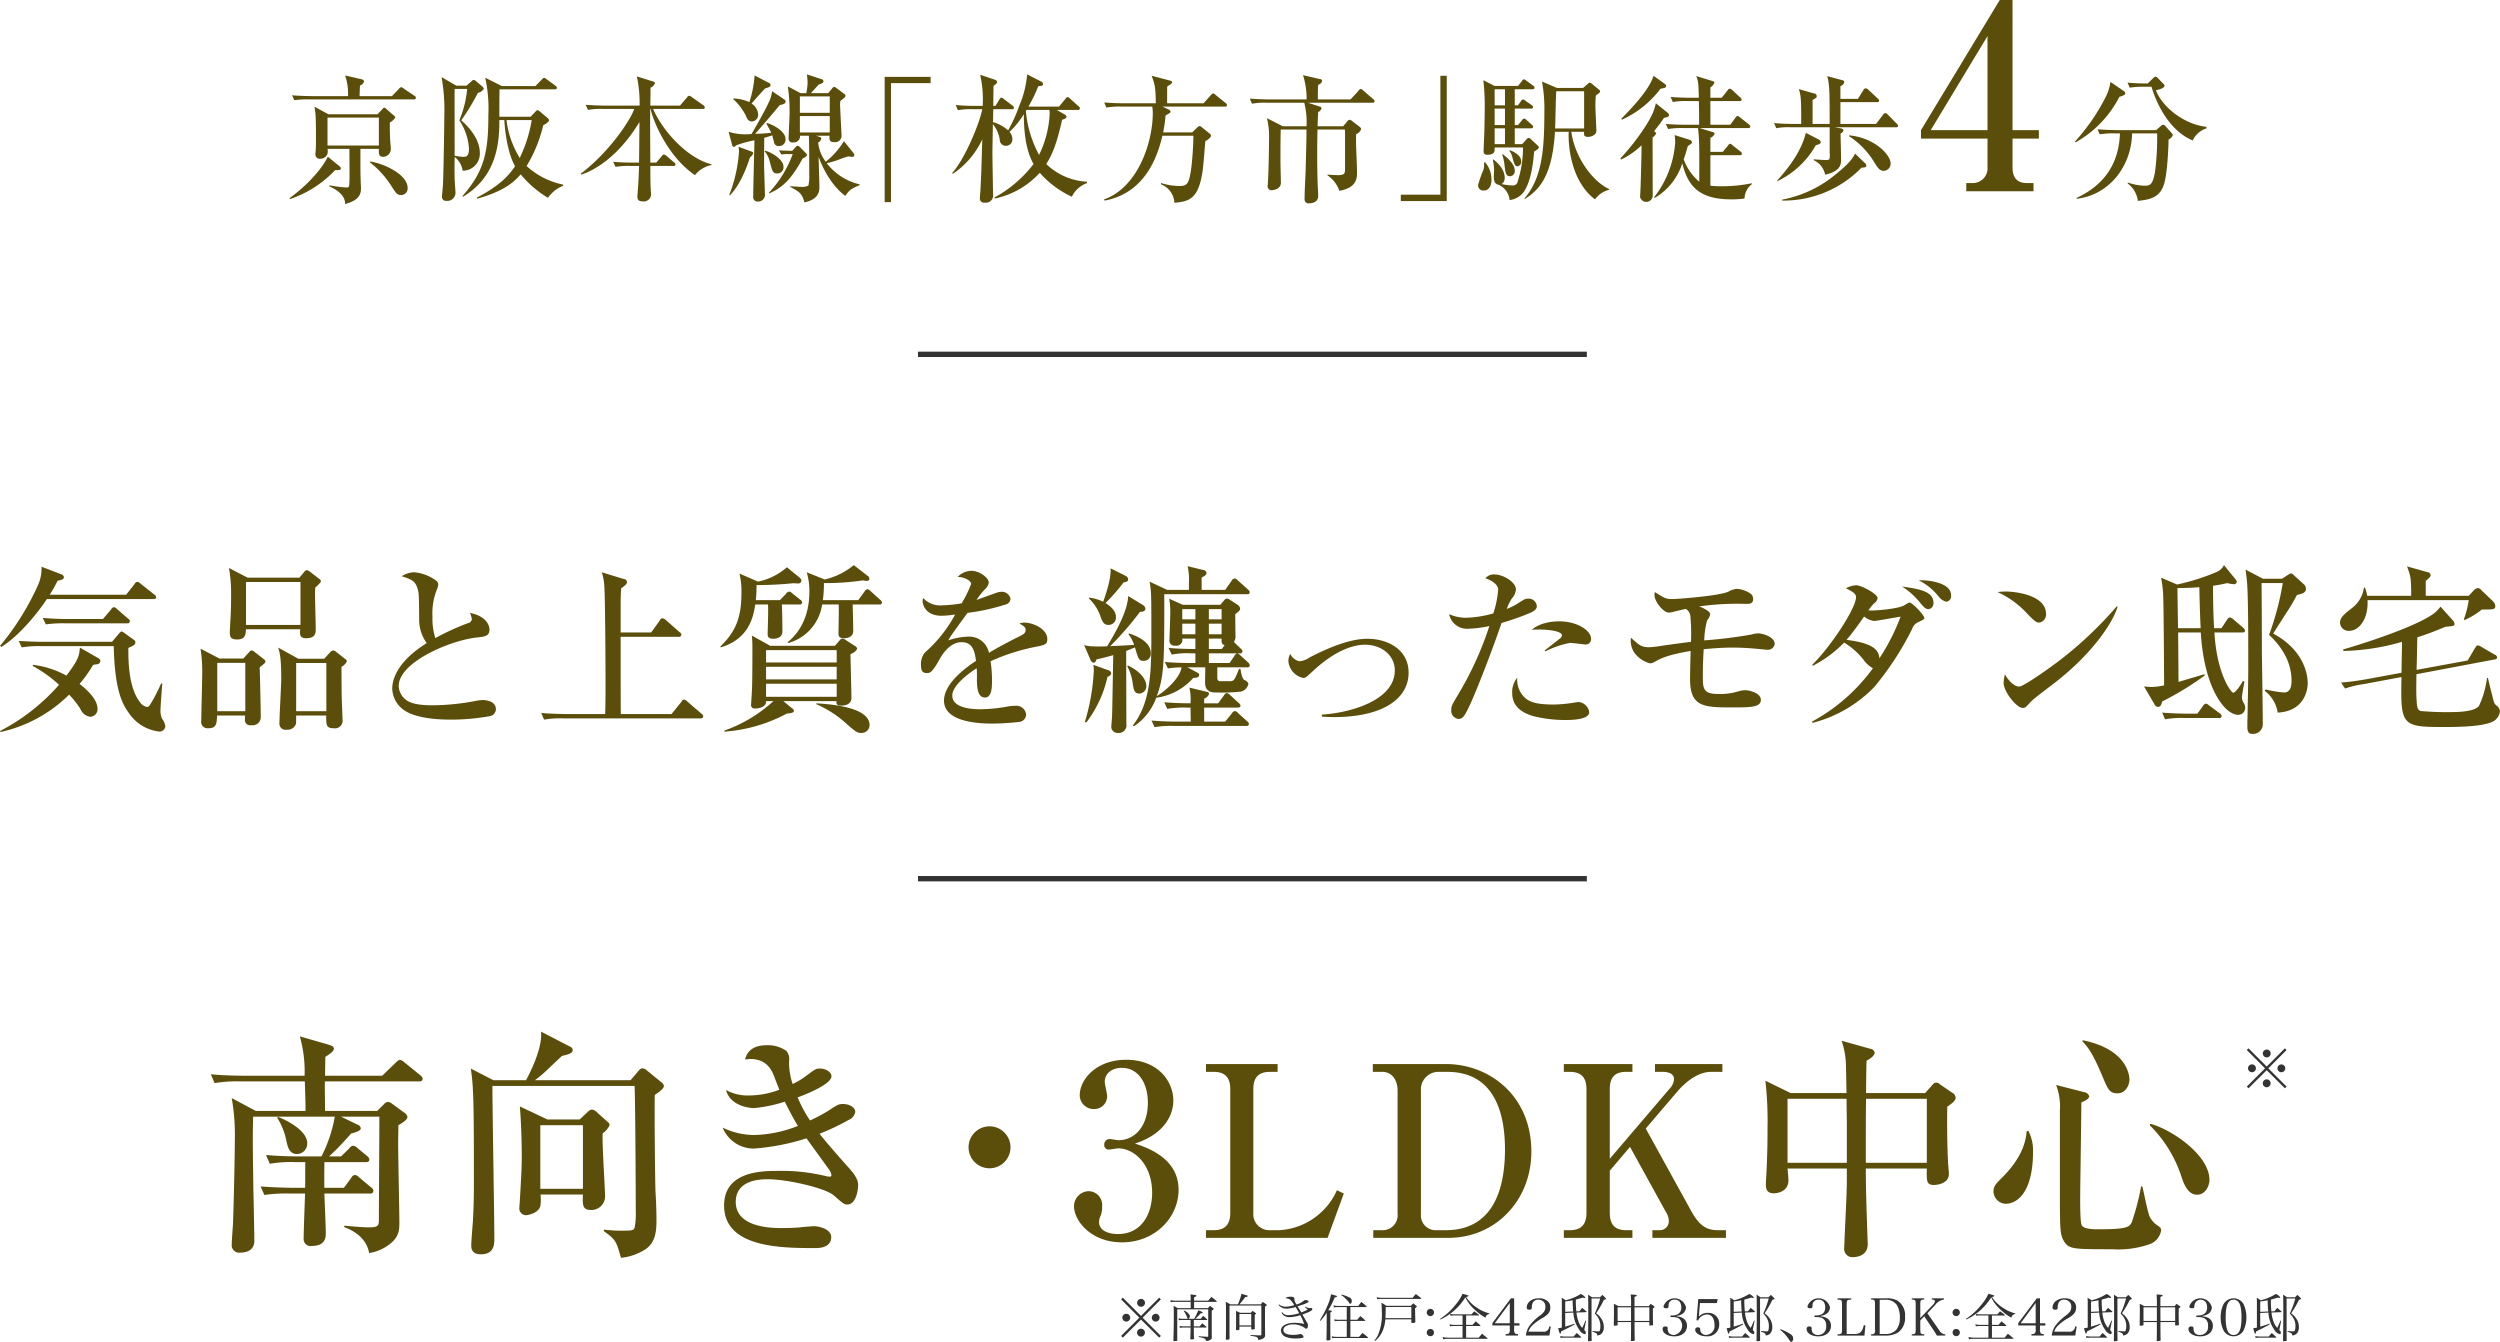 <svg id="text_hirakata2.svg" xmlns="http://www.w3.org/2000/svg" width="467.222" height="250.81" viewBox="0 0 467.222 250.81">
  <defs>
    <style>
      .cls-1 {
        fill: #5b4e0b;
      }

      .cls-1, .cls-2 {
        fill-rule: evenodd;
      }

      .cls-2, .cls-3 {
        fill: #333;
      }
    </style>
  </defs>
  <g id="グループ_7" data-name="グループ 7">
    <path id="南向き_3LDK中心" data-name="南向き・3LDK中心" class="cls-1" d="M891.191,1880.9c0-.62-0.044-3.69-0.044-4.36v-1.16h17.62a0.536,0.536,0,0,0,.667-0.49,1.051,1.051,0,0,0-.445-0.66l-3.025-2.45a1.672,1.672,0,0,0-.846-0.44,2.631,2.631,0,0,0-.712.53l-2.536,2.45H891.191c0-.4.045-3.03,0.045-3.52,0.89-.58,1.6-1.02,1.6-1.56,0-.44-0.668-0.62-1.246-0.8l-5.117-1.47a24.009,24.009,0,0,1,.89,7.35H876.152c-0.489,0-3.648,0-6.318-.27l0.712,1.65a25.434,25.434,0,0,1,4.8-.32h12.058c0.089,2.76.134,4.19,0.134,5.52h-9.3l-4.493-2.4a39.844,39.844,0,0,1,.578,7.96c0,1.43-.134,10.06-0.356,15.8-0.045.53-.222,3.02-0.222,3.6a1.388,1.388,0,0,0,1.6,1.52c0.623,0,2.626-.09,2.626-2.23,0-1.16-.134-7.96-0.178-9.48-0.134-9.38-.134-10.27-0.045-13.7h15.262a26.349,26.349,0,0,1-2.492,7.43h-4.049c-0.489,0-3.649,0-6.318-.27l0.712,1.65a22.559,22.559,0,0,1,4.8-.31H887.5c-0.044.67,0,4.05-.044,4.8h-2c-0.49,0-3.649-.04-6.319-0.26l0.712,1.6a26.959,26.959,0,0,1,4.806-.27h2.8c-0.045,1.16-.267,7.03-0.267,8.37a1.3,1.3,0,0,0,1.557,1.42c2.581,0,2.581-1.74,2.581-2.36,0-1.07-.223-6.27-0.267-7.43h8.5a0.546,0.546,0,0,0,.668-0.49,0.862,0.862,0,0,0-.445-0.67l-2.225-1.86a1.2,1.2,0,0,0-.8-0.45,0.883,0.883,0,0,0-.667.53l-1.38,1.87h-3.648c-0.045-.71,0-4.05,0-4.8H898.8c0.311,0,.667-0.05.667-0.49a0.958,0.958,0,0,0-.445-0.67l-1.779-1.47a1.445,1.445,0,0,0-.8-0.44,1.1,1.1,0,0,0-.757.53l-1.512,1.47h-2.225a53.423,53.423,0,0,0,4.093-4.27c1.024-.27,1.825-0.54,1.825-0.98a0.821,0.821,0,0,0-.579-0.67l-3.114-1.51h7.163c0,2.71-.089,16.15-0.089,19.18,0,1.11-.044,1.51-1.869,1.51-1.379,0-3.96-.27-4.583-0.31l-0.044.26c0.845,0.32,4.093,1.52,4.672,4.85a8.03,8.03,0,0,0,2.892-1.02c2.759-1.64,2.759-3.16,2.759-4.8,0-2.05-.223-12.06-0.223-14.33,0-2,.045-2.76.045-3.74,0.756-.44,1.691-1.02,1.691-1.56a1.376,1.376,0,0,0-.668-0.84l-2.136-1.56a1.741,1.741,0,0,0-.8-0.4,1.079,1.079,0,0,0-.756.4l-1.29,1.29h-9.745Zm-8.943,1.29a12.345,12.345,0,0,1,1.646,4.01c0.312,1.46.579,2.76,2.092,2.76a1.959,1.959,0,0,0,1.868-2.05c0-2.23-3.559-4.18-5.473-4.9Zm72.261-5.96a0.958,0.958,0,0,0-.445-0.67l-2.892-2.36a1.126,1.126,0,0,0-.712-0.26,0.953,0.953,0,0,0-.623.4l-1.557,1.82H930.393a18.538,18.538,0,0,0,2.047-1.69c2.314-2.18,2.581-2.45,3.026-2.85,0.934-.22,2-0.44,2-1.06a0.663,0.663,0,0,0-.4-0.63l-5.518-2.85c0.356,3.3-2.492,8.5-2.8,9.08h-6.1l-4.227-2.18c0.534,3.38.579,6.85,0.579,21,0,2.14,0,4.05-.178,7.48-0.045.62-.312,3.82-0.312,4.54,0,0.57.045,1.69,1.825,1.69,2.491,0,2.491-1.92,2.491-2.98,0-3.96-.356-23.54-0.356-27.99v-0.49h26.564c0.133,2.58.222,19.67,0.222,23.4a13.55,13.55,0,0,1-.222,3.12c-0.267.53-.49,0.53-2.893,0.53-0.622,0-1.779-.09-2.847-0.18v0.27c2.225,1.6,2.313,1.87,3.2,4.98a10.233,10.233,0,0,0,4.361-1.46c2.269-1.34,2.269-3.96,2.269-5.7,0-.98-0.044-3.11-0.178-5.16-0.089-1.82-.222-16.55-0.133-18.11C953.353,1877.52,954.509,1876.81,954.509,1876.23Zm-10.144,7.34a0.759,0.759,0,0,0-.312-0.58l-2-1.78a1.756,1.756,0,0,0-1.023-.58,1.719,1.719,0,0,0-.846.54l-1.424,1.33h-6.006l-5.162-2.44c0.312,3.82.356,7.6,0.356,9.74,0,1.82-.178,4.81-0.356,7.79,0,0.17-.089,1.2-0.089,1.33a1.277,1.277,0,0,0,1.2,1.47c0.355,0,2.536-.36,2.758-1.91a9.581,9.581,0,0,0,0-1.96h7.92c-0.089,1.91-.089,2.89,1.469,2.89a2.544,2.544,0,0,0,2.669-2.45c0-1.69-.578-9.96-0.445-11.88A3.7,3.7,0,0,0,944.365,1883.57Zm-4.984,11.88h-7.964v-11.88h7.964v11.88Zm51.429-.58c0-.62,0-1.42-1.779-3.38-2.4-2.67-4.672-5.34-5.429-6.32a44.57,44.57,0,0,0,5.429-2.58,1.99,1.99,0,0,0,1.246-1.51c0-.8-1.024-1.47-2.27-1.47-0.8,0-.979.09-2.4,1.02a28.376,28.376,0,0,1-3.782,2.05,24.089,24.089,0,0,1-2.314-4.31c1.824-.67,6.318-2.5,6.318-3.96,0-.76-1.023-1.43-2.18-1.43-0.712,0-.89.13-2.447,1.29a13.808,13.808,0,0,1-2.626,1.6,12.431,12.431,0,0,1-.667-4.27,2.4,2.4,0,0,0-.489-1.91,6.028,6.028,0,0,0-3.693-1.07c-3.338,0-3.872,2-4.05,2.67,0.445-.04.668-0.09,0.979-0.09,3.2,0,4.094,2.23,4.583,3.56,0.668,1.74.757,1.96,0.846,2.18a16.082,16.082,0,0,1-5.785,1.07,8.267,8.267,0,0,1-4.182-1.02c0.845,3.11,4.583,3.38,5.25,3.38a26.647,26.647,0,0,0,5.74-1.2c1.29,2.58,1.958,3.73,2.447,4.53a23.282,23.282,0,0,1-8.231,1.7,13.614,13.614,0,0,1-5.829-1.38,6.245,6.245,0,0,0,5.873,3.91,42.032,42.032,0,0,0,9.789-1.91c1.424,1.96,2,2.76,4.183,5.78a2.466,2.466,0,0,1,.489,1.12,0.282,0.282,0,0,1-.356.26c-0.178,0-.356-0.04-0.445-0.04a35.408,35.408,0,0,0-9.477-1.03c-3.293,0-9.789.32-9.789,6.46,0,7.96,10.812,7.96,17.13,7.96,0.49,0,2.893,0,2.893-2.05,0-1.42-2.092-2.04-3.338-2.04-0.044,0-2.313.17-2.491,0.22-0.846.09-2.358,0.13-3.426,0.13-1.647,0-8.588,0-8.588-4.89,0-4.23,4.85-4.23,5.962-4.23,3.738,0,10.813,1.65,12.37,3.03,1.735,1.51,1.913,1.69,2.536,1.69C990.41,1898.39,990.81,1895.67,990.81,1894.87Zm28.48-7.16a3.92,3.92,0,1,0-3.92,3.91A3.926,3.926,0,0,0,1019.29,1887.71Zm23.26-.71c5.92-1.92,7.17-5.79,7.17-8.01,0-3.74-2.98-7.65-8.81-7.65-5.61,0-8.68,3.69-8.68,6.62a2.6,2.6,0,0,0,2.63,2.59,2.4,2.4,0,0,0,2.49-2.45c0-.4-0.45-2.23-0.45-2.63,0-1.47,1.2-2.62,3.21-2.62,3.07,0,4.85,2.89,4.85,6.49,0,4.41-2.41,7.03-5.52,7.03-0.22,0-1.38-.22-1.6-0.22a1,1,0,0,0-1.03,1.07,0.825,0.825,0,0,0,.98.89c0.27,0,1.38-.22,1.6-0.22,2.94,0,6.37,2.93,6.37,8.32,0,3.87-1.92,7.7-6.41,7.7-1.33,0-3.51-.41-3.51-2.27a3.055,3.055,0,0,1,.31-1.21,4.125,4.125,0,0,0,.26-1.64,2.576,2.576,0,0,0-2.49-2.89,2.807,2.807,0,0,0-2.76,2.8c0,2.76,3.21,6.76,8.95,6.76,6.23,0,10.59-4.67,10.59-9.83C1050.7,1889.84,1045.09,1887.84,1042.55,1887Zm13.27,17.62h22.73l3.03-8.28-1.29-.62a12.214,12.214,0,0,1-2.63,3.82,12.452,12.452,0,0,1-8.23,3.65h-1.64a3,3,0,0,1-3.12-3.24v-23.1c0-2.22.98-3.25,3.12-3.25h1.42v-1.46h-13.39v1.46h1.42c2.05,0,3.12.94,3.12,3.25v23.1c0,2.04-.85,3.24-3.12,3.24h-1.42v1.43ZM1087,1873.6h1.78c1.82,0,2.85,1.56,2.85,3.47v23.01a2.8,2.8,0,0,1-2.63,3.11h-1.91v1.43h14.06c8.72,0,15.48-6.94,15.48-16.11,0-10.59-8-16.37-15.92-16.37H1087v1.46Zm8.99,3.12a3.287,3.287,0,0,1,3.11-3.12h1.83c8.99,0,10.77,8.06,10.77,14.47,0,5.6-1.21,15.12-11.08,15.12h-1.69a2.758,2.758,0,0,1-2.94-2.89v-23.58Zm39.08,10.9,6.67,12.1a3.279,3.279,0,0,1,.58,1.69,1.68,1.68,0,0,1-1.78,1.78h-1.29v1.43H1153v-1.43h-1.47c-1.95,0-3.38-.62-4.98-3.51l-8.54-15.49,5.96-6.98c1.42-1.65,3.78-3.61,6.23-3.61h2.13v-1.46h-12.59v1.46h1.56c0.49,0,2,.14,2,1.38a2.946,2.946,0,0,1-.89,1.83l-11.12,13.03v-12.99c0-2.22.93-3.25,3.07-3.25h1.16v-1.46H1122.7v1.46h1.11c2.09,0,3.12.98,3.12,3.25v23.1c0,2.22-1.03,3.24-3.12,3.24h-1.11v1.43h12.82v-1.43h-1.16c-2.05,0-3.07-.98-3.07-3.24v-7.88Zm60.85-9.21a1.112,1.112,0,0,0-.67-0.93l-2.27-1.56a1.017,1.017,0,0,0-.66-0.31,0.751,0.751,0,0,0-.63.31l-1.47,1.64h-11.03c0-.89.04-5.07,0.09-6.05,0.35-.17,1.51-0.84,1.51-1.51a0.9,0.9,0,0,0-.8-0.71l-5.38-1.51a14.822,14.822,0,0,1,.8,4.13c0.04,0.8.09,4.76,0.13,5.65h-10.46l-4.71-2.31a67.9,67.9,0,0,1,.4,8.81c0,1.65,0,4.09-.18,7.88,0,0.35-.13,2.18-0.13,2.58,0,0.71,0,1.78,1.51,1.78,0.13,0,2.71-.05,2.71-2.45,0-.27-0.09-1.38-0.17-2.18h11.08v2.31c0,2.45-.27,7.08-0.45,11.44,0,0.22-.04.84-0.04,1.07a1.536,1.536,0,0,0,1.73,1.73c0.13,0,2.67,0,2.67-2.45,0-.09,0-0.17-0.04-1.02-0.14-4.27-.32-8.76-0.32-13.08h11.4c-0.05,2.31-.09,3.07,1.33,3.07,0.45,0,2.8-.18,2.8-2.09,0-.31-0.17-1.96-0.17-2.32-0.18-3.64-.18-7.56-0.14-10.23C1195.74,1879.17,1195.92,1878.81,1195.92,1878.41Zm-5.38,12.19h-11.4c0-8.05,0-8.99.05-11.97h11.35v11.97Zm-14.95,0h-11.08v-11.97h11.03c0,1.6.05,4.01,0.05,4.41v7.56Zm44.01-22.74c1.06,1.16,1.91,2.14,3.82,6.72,0.94,2.23,1.25,3.03,2.72,3.03,1.73,0,2.27-1.78,2.27-2.54,0-.31,0-5.6-8.72-7.38Zm-10.41,16.87c-0.23,3.34-2.19,6.23-4.54,8.59-1.29,1.29-1.65,1.64-1.65,2.67a2.36,2.36,0,0,0,2.27,2.26c2.14,0,5.12-2.09,5.12-9.78a7.976,7.976,0,0,0-.89-3.88Zm23-1.16a23.89,23.89,0,0,1,5.92,9.57c0.66,2.13,1.55,3.42,2.93,3.42,1.61,0,2.32-1.73,2.32-2.76,0-4.67-7.08-9.43-11.04-10.5Zm-17.49-7.52a11.3,11.3,0,0,1,.71,4.76v16.11c0,6.23.05,7.21,0.81,8.41,0.89,1.42,1.86,1.42,8.94,1.42a17.728,17.728,0,0,0,6.85-.89,3.258,3.258,0,0,0,2.31-2.62c0-.49-0.08-0.54-1.11-1.25a4.994,4.994,0,0,1-.98-1.24c-0.4-.76-1.15-4.81-1.42-5.74h-0.22a46.255,46.255,0,0,1-1.74,6.67c-0.44.98-1.07,1.34-6.36,1.34-0.67,0-2.54,0-2.98-.72-0.31-.44-0.31-3.91-0.31-4.71,0-2.58.22-15.4,0.22-18.29,0.49-.18,1.47-0.62,1.47-1.16a1.169,1.169,0,0,0-.94-0.75Z" transform="translate(-830.438 -1673.28)"/>
    <path id="_" data-name="※" class="cls-2" d="M1254.06,1872.61l-3.4-3.41-0.32.32,3.41,3.42-3.41,3.41,0.32,0.32,3.4-3.38,3.4,3.38,0.31-.32-3.41-3.41,3.41-3.42-0.31-.32Zm0.01-3.18a0.736,0.736,0,0,0-.74.73,0.745,0.745,0,0,0,.74.74A0.735,0.735,0,0,0,1254.07,1869.43Zm-2.76,2.77a0.736,0.736,0,0,0-.74.73,0.745,0.745,0,0,0,.74.74A0.735,0.735,0,0,0,1251.31,1872.2Zm5.49,0.01a0.73,0.73,0,1,0,0,1.46A0.73,0.73,0,0,0,1256.8,1872.21Zm-2.74,2.79-0.02.02a0.02,0.02,0,0,1-.02-0.01,0.037,0.037,0,0,0-.03-0.01,0.742,0.742,0,0,0,.07,1.48,0.75,0.75,0,0,0,.73-0.74A0.73,0.73,0,0,0,1254.06,1875Z" transform="translate(-830.438 -1673.28)"/>
    <path id="_南向き住戸:全42邸中35邸_3LDK:全42邸中30邸" data-name="※南向き住戸:全42邸中35邸、3LDK:全42邸中30邸" class="cls-2" d="M1043.68,1919.21l-3.4-3.41-0.32.32,3.41,3.42-3.41,3.41,0.32,0.32,3.4-3.38,3.4,3.38,0.31-.32-3.41-3.41,3.41-3.42-0.31-.32Zm0.01-3.18a0.736,0.736,0,0,0-.74.73,0.745,0.745,0,0,0,.74.74A0.735,0.735,0,0,0,1043.69,1916.03Zm-2.76,2.78a0.73,0.73,0,0,0-.74.73,0.743,0.743,0,0,0,.74.73A0.73,0.73,0,1,0,1040.93,1918.81Zm5.49,0.01a0.725,0.725,0,1,0,.73.72A0.726,0.726,0,0,0,1046.42,1918.82Zm-2.74,2.78-0.02.02a0.02,0.02,0,0,1-.02-0.01,0.037,0.037,0,0,0-.03-0.01,0.742,0.742,0,0,0,.07,1.48,0.75,0.75,0,0,0,.73-0.74A0.736,0.736,0,0,0,1043.68,1921.6Zm9.87-1.63h2.41c0.06,0,.1-0.02.1-0.05a0.143,0.143,0,0,0-.04-0.08,9.03,9.03,0,0,0-.73-0.64c-0.13.16-.28,0.34-0.46,0.55h-0.99a12,12,0,0,0,.99-1.02c0.27-.01.4-0.05,0.4-0.13a1.447,1.447,0,0,0-.87-0.41,8.981,8.981,0,0,1-.75,1.56h-1.05a0.359,0.359,0,0,0,.16-0.21,0.789,0.789,0,0,0,.11-0.33,1.837,1.837,0,0,0-1.1-.99l-0.06.08a4.607,4.607,0,0,1,.61,1.13,0.41,0.41,0,0,0,.17.32h-0.99a2.635,2.635,0,0,1-.76-0.11l0.05,0.38a4.7,4.7,0,0,1,.63-0.05h1.56v1.19h-1.06a3.94,3.94,0,0,1-.99-0.08l0.05,0.36a4.082,4.082,0,0,1,.83-0.06h1.17v0.5c0,0.3-.03,1.19-0.05,1.63v0.02c0,0.06.03,0.07,0.13,0.07,0.42,0,.57-0.03.57-0.14v-0.03c-0.03-.43-0.04-1.02-0.04-1.55v-0.5h2.26c0.08,0,.12-0.02.12-0.05a0.159,0.159,0,0,0-.05-0.1,9.246,9.246,0,0,0-.75-0.63c-0.22.23-.28,0.31-0.49,0.56h-1.09v-1.19Zm0.05-3.61v-0.66a0.6,0.6,0,0,0,.45-0.26c0-.1-0.13-0.14-0.64-0.19-0.1-.02-0.27-0.04-0.48-0.07,0.02,0.38.03,0.53,0.03,0.93v0.25h-2.79a4.062,4.062,0,0,1-.99-0.11l0.05,0.39a5.368,5.368,0,0,1,.94-0.06h2.79v1.18h-2.44a3.688,3.688,0,0,0-.75-0.42c0.03,0.56.04,0.9,0.04,1.76,0,1.6-.04,3.78-0.08,4.7v0.02c0,0.06.05,0.1,0.15,0.1h0.02a0.927,0.927,0,0,1,.2-0.01c0.28-.01.35-0.04,0.35-0.14v-5.79h5.79V1923c0,0.09-.02.11-0.16,0.11-1.07-.06-1.07-0.06-1.6-0.11l-0.01.17a3.347,3.347,0,0,1,1.09.28,0.534,0.534,0,0,1,.26.44,1.388,1.388,0,0,0,.99-0.34,0.549,0.549,0,0,0,.1-0.41c-0.01-.66-0.01-1.13-0.01-1.41v-3.53a0.534,0.534,0,0,0,.36-0.31,0.234,0.234,0,0,0-.09-0.12c-0.24-.18-0.32-0.24-0.59-0.43-0.18.17-.23,0.23-0.41,0.42h-2.57v-1.18h4.12a0.1,0.1,0,0,0,.12-0.07,0.152,0.152,0,0,0-.04-0.08,12.138,12.138,0,0,0-.97-0.77c-0.25.29-.33,0.38-0.59,0.7h-2.64Zm8.46,0.69a11.155,11.155,0,0,0,1.08-1.35c0.44-.08.49-0.1,0.49-0.2,0-.08-0.04-0.1-0.72-0.29-0.09-.03-0.27-0.08-0.46-0.14a9.44,9.44,0,0,1-.67,1.98h-1.41a5.752,5.752,0,0,0-.85-0.46c0.04,0.61.04,0.61,0.04,2.95,0,2.64,0,2.64-.03,4.01,0.01,0.09.06,0.11,0.22,0.11,0.34,0,.46-0.05.48-0.2-0.01-1.06-.01-1.19-0.01-1.51v-4.68h5.95v5.39a0.177,0.177,0,0,1-.2.19c-0.38-.01-0.38-0.01-0.79-0.03l-1.04-.05v0.14c1.34,0.23,1.34.23,1.45,0.78a2.143,2.143,0,0,0,.91-0.26,0.652,0.652,0,0,0,.37-0.55c0-.48,0-0.57-0.01-1.16-0.01-.28-0.01-0.51-0.01-0.66v-3.6a0.518,0.518,0,0,0,.34-0.28,0.187,0.187,0,0,0-.1-0.13c-0.28-.2-0.37-0.27-0.66-0.46a3.979,3.979,0,0,0-.35.46h-4.02Zm0.13,1.58c-0.33-.16-0.43-0.21-0.76-0.36,0.02,0.35.02,0.55,0.02,0.81,0,1.97,0,2.22-.01,2.64,0,0.11.04,0.15,0.18,0.15,0.34,0,.44-0.04.45-0.18v-0.48h2.21v0.44c0.02,0.08.06,0.1,0.2,0.1,0.33,0,.45-0.05.47-0.18-0.01-.36-0.02-1.21-0.02-2.54a0.744,0.744,0,0,0,.24-0.27,0.219,0.219,0,0,0-.08-0.11c-0.24-.17-0.31-0.22-0.57-0.38-0.14.15-.18,0.2-0.31,0.36h-2.02Zm-0.12.22h2.21v2.13h-2.21v-2.13Zm7.32-1.69a1.823,1.823,0,0,0,1.4.7,6.232,6.232,0,0,0,1.78-.31c0.22,0.34.47,0.78,0.68,1.15a7.5,7.5,0,0,1-2.06.37,1.256,1.256,0,0,1-1.13-.57l-0.12.09a1.464,1.464,0,0,0,.46.57,1.685,1.685,0,0,0,1,.28,6.738,6.738,0,0,0,2.05-.37,10.543,10.543,0,0,1,.72,1.64,7.687,7.687,0,0,0-1.81-.21c-1.51,0-2.53.57-2.53,1.43a1.372,1.372,0,0,0,.93,1.21,4.851,4.851,0,0,0,1.84.29,5.2,5.2,0,0,0,1.32-.14,0.209,0.209,0,0,0,.14-0.18,0.66,0.66,0,0,0-.63-0.51,0.738,0.738,0,0,0-.12.02,4.931,4.931,0,0,1-1.21.13c-1.18,0-1.81-.32-1.81-0.91a0.858,0.858,0,0,1,.58-0.78,2.623,2.623,0,0,1,1.2-.27,3.845,3.845,0,0,1,2.22.66,0.381,0.381,0,0,0,.27.15c0.19,0,.32-0.25.32-0.63a0.865,0.865,0,0,0-.17-0.51c-0.22-.37-0.22-0.37-0.44-0.76-0.08-.16-0.13-0.24-0.43-0.75,1.31-.46,1.86-0.76,1.86-0.99a0.237,0.237,0,0,0-.26-0.24,0.2,0.2,0,0,0-.07.01l-0.18.02a1.992,1.992,0,0,1-.8-0.27l-0.07.1a3.568,3.568,0,0,1,.5.45,7.3,7.3,0,0,1-1.19.53c-0.26-.43-0.41-0.69-0.47-0.79a3.647,3.647,0,0,1-.21-0.36q1.185-.375,1.41-0.48c0.5-.21.62-0.28,0.62-0.42,0-.16-0.19-0.25-0.56-0.25a0.414,0.414,0,0,0-.31.1,3.2,3.2,0,0,1-1.37.71,2.126,2.126,0,0,1-.4-0.95,0.451,0.451,0,0,0-.11-0.38,1.236,1.236,0,0,0-.65-0.12,1.635,1.635,0,0,0-.45.05,0.378,0.378,0,0,0-.38.25,1.617,1.617,0,0,1,.74.2,3.964,3.964,0,0,1,.82,1.07,5.006,5.006,0,0,1-1.57.29,1.909,1.909,0,0,1-1.28-.43Zm12.74,5.96h-1.88a4.078,4.078,0,0,1-.93-0.1l0.07,0.35c0.3-.02.44-0.03,0.76-0.03H1086a0.1,0.1,0,0,0,.11-0.07,0.206,0.206,0,0,0-.05-0.09c-0.41-.34-0.54-0.46-0.97-0.79-0.28.3-.37,0.4-0.66,0.73h-1.62v-2.97h2.67a0.1,0.1,0,0,0,.12-0.07,0.13,0.13,0,0,0-.05-0.07c-0.37-.35-0.49-0.45-0.87-0.77-0.26.29-.34,0.38-0.59,0.69h-1.28v-2.37h2.92a0.1,0.1,0,0,0,.12-0.08,0.2,0.2,0,0,0-.06-0.09,8.172,8.172,0,0,0-.94-0.79,8.353,8.353,0,0,0-.55.74h-3.84a2.755,2.755,0,0,1-.82-0.11l0.09,0.4a2.919,2.919,0,0,1,.73-0.07h1.67v2.37h-1.37a3.685,3.685,0,0,1-.95-0.09l0.07,0.36a5.1,5.1,0,0,1,.81-0.05h1.44v2.97Zm-4.93-2.98a7.966,7.966,0,0,0,1.18-1.54v2.22c0,0.69-.01,1.75-0.04,2.8a0.146,0.146,0,0,0,.18.17h0.03c0.02,0,.07-0.01.15-0.01,0.28-.01.35-0.04,0.38-0.16-0.02-1.43-.02-1.93-0.02-2.9v-2.16a0.426,0.426,0,0,0,.29-0.21c0-.11-0.12-0.15-0.68-0.2a14.047,14.047,0,0,0,1.21-2.4,1.64,1.64,0,0,0,.37-0.09,0.094,0.094,0,0,0,.05-0.09c0-.09-0.07-0.13-0.58-0.26-0.12-.04-0.3-0.08-0.53-0.14a8.691,8.691,0,0,1-.6,1.98,19.369,19.369,0,0,1-1.5,2.9Zm3.89-4.82a4.18,4.18,0,0,1,.84.68,4.75,4.75,0,0,1,.62.71c0.14,0.22.17,0.25,0.25,0.25a0.5,0.5,0,0,0,.26-0.54,0.628,0.628,0,0,0-.4-0.65,7.64,7.64,0,0,0-1.5-.55Zm13.11,4.53v0.56c0.02,0.11.03,0.12,0.2,0.12a3.67,3.67,0,0,0,.39-0.04,0.164,0.164,0,0,0,.16-0.13c-0.03-1.27-.04-1.77-0.05-2.62a0.529,0.529,0,0,0,.32-0.29,0.215,0.215,0,0,0-.09-0.13c-0.24-.2-0.32-0.26-0.58-0.46a6.016,6.016,0,0,0-.42.46h-4.61a7.921,7.921,0,0,0-.92-0.58,11.764,11.764,0,0,1,.08,1.6,9.908,9.908,0,0,1-.69,4.4,4.868,4.868,0,0,1-.7,1.08l0.11,0.09a5.007,5.007,0,0,0,1.49-2.03,6.872,6.872,0,0,0,.45-2.03h4.86Zm0-.22h-4.84c0.03-.45.04-0.8,0.05-2.09h4.79v2.09Zm-6.39-3.52a2.752,2.752,0,0,1,.59-0.07h7.55c0.07,0,.11-0.02.11-0.06a0.414,0.414,0,0,0-.06-0.11c-0.4-.33-0.53-0.43-0.95-0.75a7.688,7.688,0,0,0-.6.7h-5.7a3.679,3.679,0,0,1-1.03-.11Zm9.95,5.54a0.654,0.654,0,0,0-.68.67,0.668,0.668,0,0,0,.68.68,0.66,0.66,0,0,0,.67-0.68A0.646,0.646,0,0,0,1097.76,1921.65Zm0-3.76a0.68,0.68,0,1,0,0,1.36A0.68,0.68,0,0,0,1097.76,1917.89Zm6.68,1.24h2.3q0.12,0,.12-0.06a0.1,0.1,0,0,0-.04-0.07c-0.38-.3-0.5-0.39-0.88-0.65-0.2.24-.27,0.32-0.49,0.56h-3.37a3.054,3.054,0,0,1-.65-0.08,11.061,11.061,0,0,0,2.87-3.09,7.113,7.113,0,0,0,1.72,2.28,9.345,9.345,0,0,0,2.04,1.52,0.807,0.807,0,0,1,.72-0.68l0.02-.12a7.135,7.135,0,0,1-2.32-1.05,6.663,6.663,0,0,1-2.04-2.03,0.653,0.653,0,0,0,.46-0.19c0-.08-0.14-0.13-1.13-0.4a8.321,8.321,0,0,1-1.29,2.03,11.6,11.6,0,0,1-2.91,2.66l0.07,0.12a9.393,9.393,0,0,0,1.78-1.05l0.11,0.35a2.5,2.5,0,0,1,.55-0.05h1.69v1.75h-1.69a3.789,3.789,0,0,1-.74-0.11l0.08,0.39a4.011,4.011,0,0,1,.66-0.06h1.69v2.17h-2.75a4.58,4.58,0,0,1-.97-0.11l0.09,0.41a4.3,4.3,0,0,1,.8-0.08h7.44a0.077,0.077,0,0,0,.08-0.07,0.288,0.288,0,0,0-.04-0.06c-0.43-.36-0.57-0.47-1.01-0.82-0.26.32-.34,0.41-0.61,0.73h-2.36v-2.17h2.57a0.093,0.093,0,0,0,.11-0.06,0.152,0.152,0,0,0-.04-0.08,10.039,10.039,0,0,0-.86-0.73c-0.24.28-.32,0.37-0.56,0.65h-1.22v-1.75Zm8.98,1.87h0.99v-0.42h-0.99v-4.66h-0.61l-3.46,4.63V1921h3.25v0.69a1.035,1.035,0,0,1-.17.79,0.913,0.913,0,0,1-.61.11v0.29h2.31v-0.29a0.723,0.723,0,0,1-.54-0.11,0.991,0.991,0,0,1-.17-0.79V1921Zm-0.82-.42h-2.81l2.81-3.79v3.79Zm7.4,2.3,0.26-1.67-0.29-.07a0.994,0.994,0,0,1-1.12,1.02h-2.77a2.69,2.69,0,0,1,.78-1.22,8.825,8.825,0,0,1,1.88-1.35c1.07-.65,1.43-1.14,1.43-1.94a1.543,1.543,0,0,0-.31-1.01,2.318,2.318,0,0,0-1.84-.72c-1.29,0-2.25.74-2.25,1.72,0,0.28.13,0.4,0.49,0.4a0.368,0.368,0,0,0,.46-0.41,2.575,2.575,0,0,1,.1-0.71,1.1,1.1,0,0,1,1.14-.74,1.258,1.258,0,0,1,1.3,1.35,1.533,1.533,0,0,1-.21.81,2.724,2.724,0,0,1-.73.74,9.389,9.389,0,0,0-2,1.92,3.878,3.878,0,0,0-.71,1.88H1120Zm5.04-4.52c-0.07-.71-0.1-1.31-0.1-1.86,0-.06,0-0.1.01-0.35,0.44-.11.66-0.17,1.29-0.37a1.075,1.075,0,0,0,.35.08,0.126,0.126,0,0,0,.13-0.09,1.9,1.9,0,0,0-.86-0.66,9.411,9.411,0,0,1-2.82,1.18,5.485,5.485,0,0,0-.74-0.47c0.03,0.47.03,0.61,0.03,1.21v4.36a5.734,5.734,0,0,1-.7.13c0.26,0.9.3,1,.39,1s0.13-.11.17-0.41c0.95-.46,1.92-0.96,2.54-1.32l-0.04-.14a16,16,0,0,1-1.73.56v-2.55l1.52-.07a6.045,6.045,0,0,0,1.09,3.17,1.711,1.711,0,0,0,1.01.86,0.258,0.258,0,0,0,.24-0.29,0.429,0.429,0,0,0-.15-0.31,0.407,0.407,0,0,1-.13-0.24,1.523,1.523,0,0,1,.05-0.31l0.27-1.35-0.11-.04-0.28.66a5.957,5.957,0,0,1-.34.71,3.72,3.72,0,0,1-.78-1.46,5.94,5.94,0,0,1-.28-1.41l1.76-.07a0.138,0.138,0,0,0,.12-0.07,0.107,0.107,0,0,0-.06-0.09c-0.32-.28-0.43-0.37-0.77-0.65-0.22.29-.28,0.37-0.5,0.64Zm-2.08.08v-1.93c0.69-.09.94-0.14,1.39-0.23,0,0.77.04,1.41,0.1,2.1Zm-0.88,4.88a6.049,6.049,0,0,1,.67-0.04h3.09q0.12,0,.12-0.06a0.141,0.141,0,0,0-.07-0.1c-0.33-.32-0.44-0.42-0.78-0.72-0.25.28-.33,0.38-0.58,0.66h-1.78a3.6,3.6,0,0,1-.72-0.09Zm5.8-7.38h1.62a16.005,16.005,0,0,1-1.02,2.83,3.448,3.448,0,0,1,.81,1.14,2.724,2.724,0,0,1,.24,1.19,2.885,2.885,0,0,1-.06.67c-0.05.25-.12,0.33-0.29,0.33-0.14,0-.57-0.03-1.12-0.07l-0.01.14a2.453,2.453,0,0,1,.68.26,0.484,0.484,0,0,1,.22.44,1.332,1.332,0,0,0,.81-0.35,1.71,1.71,0,0,0,.41-1.25,2.694,2.694,0,0,0-.54-1.65,3.6,3.6,0,0,0-.89-0.9,18.785,18.785,0,0,0,1.45-2.52c0.29-.07.39-0.12,0.39-0.2a0.251,0.251,0,0,0-.1-0.15,7.662,7.662,0,0,0-.57-0.57c-0.2.19-.25,0.24-0.45,0.44h-1.51a7.276,7.276,0,0,0-.71-0.47c0.02,0.57.03,1.66,0.03,3.59,0,1.66-.02,3.3-0.05,4.95v0.03c0,0.08.05,0.12,0.16,0.12a2.272,2.272,0,0,0,.41-0.04,0.119,0.119,0,0,0,.11-0.12c-0.02-1.36-.02-1.42-0.02-1.6v-6.24Zm10.8,4.42v0.53c0,0.08.02,0.11,0.12,0.11a2.986,2.986,0,0,0,.5-0.05,0.11,0.11,0,0,0,.08-0.12c-0.03-.81-0.04-1.31-0.04-2.05,0-.24,0-0.56.01-1a0.47,0.47,0,0,0,.3-0.25v-0.01a0.179,0.179,0,0,0-.1-0.14c-0.26-.19-0.34-0.24-0.63-0.43-0.14.19-.19,0.24-0.34,0.43h-2.67v-1.73c0.38-.14.43-0.16,0.43-0.25s-0.11-.13-0.64-0.17c-0.11,0-.28-0.02-0.5-0.04a16.382,16.382,0,0,1,.06,2.19h-2.37a4.394,4.394,0,0,0-.84-0.42c0.02,0.78.02,1.15,0.02,1.66,0,0.09-.01.86-0.03,2.3,0,0.09.04,0.12,0.16,0.12a2.834,2.834,0,0,0,.48-0.05,0.084,0.084,0,0,0,.07-0.1v-0.53h2.51v0.91c0,1.15,0,1.15-.02,2.54,0,0.08.03,0.1,0.12,0.1a2.112,2.112,0,0,0,.52-0.06,0.075,0.075,0,0,0,.07-0.09c-0.03-1.97-.03-1.98-0.03-3.4h2.76Zm0-.22h-2.76c-0.01-1.37-.01-2.22-0.01-2.54h2.77v2.54Zm-3.42,0h-2.51v-2.54h2.51v2.54Zm8.52-.92a2.982,2.982,0,0,0,.96-0.32,1.521,1.521,0,0,0,.79-1.3,2.187,2.187,0,0,0-4.2-.19c0,0.26.15,0.37,0.51,0.37,0.33,0,.42-0.1.44-0.46a1.034,1.034,0,0,1,1.13-1.14,1.054,1.054,0,0,1,1,.48,1.869,1.869,0,0,1,.24.96,1.382,1.382,0,0,1-.55,1.21,1.9,1.9,0,0,1-1.05.29h-0.42v0.31h0.42a2.587,2.587,0,0,1,1.12.23,1.767,1.767,0,0,1-.87,3.11,1.22,1.22,0,0,1-.95-0.36,1.244,1.244,0,0,1-.24-0.86,0.325,0.325,0,0,0-.4-0.36,0.442,0.442,0,0,0-.55.45c0,0.79.94,1.39,2.18,1.39,1.43,0,2.38-.79,2.38-1.97a1.615,1.615,0,0,0-.86-1.49,2.8,2.8,0,0,0-1.08-.27v-0.08Zm4.36-2.41h3.17l0.14-.75h-3.63l-0.32,3.96,0.3,0.03a1.84,1.84,0,0,1,1.62-1.11,1.271,1.271,0,0,1,1.09.55,2.549,2.549,0,0,1,.34,1.37,1.638,1.638,0,0,1-1.51,1.9,1.047,1.047,0,0,1-1.16-1.01,0.331,0.331,0,0,0-.41-0.39,0.424,0.424,0,0,0-.52.42c0,0.67.93,1.24,2.06,1.24a2.184,2.184,0,0,0,2.43-2.23,2.005,2.005,0,0,0-2.11-2.15,2.205,2.205,0,0,0-1.7.69Zm8.39,1.55c-0.07-.71-0.1-1.31-0.1-1.86,0-.06,0-0.1.01-0.35,0.43-.11.66-0.17,1.29-0.37a1.075,1.075,0,0,0,.35.08,0.126,0.126,0,0,0,.13-0.09,1.91,1.91,0,0,0-.87-0.66,9.223,9.223,0,0,1-2.81,1.18,5.485,5.485,0,0,0-.74-0.47c0.03,0.47.03,0.61,0.03,1.21v4.36a5.734,5.734,0,0,1-.7.13c0.26,0.9.3,1,.39,1s0.13-.11.17-0.41c0.95-.46,1.92-0.96,2.54-1.32l-0.05-.14a15.121,15.121,0,0,1-1.72.56v-2.55l1.52-.07a5.959,5.959,0,0,0,1.09,3.17,1.729,1.729,0,0,0,1,.86,0.252,0.252,0,0,0,.24-0.29,0.414,0.414,0,0,0-.14-0.31,0.356,0.356,0,0,1-.13-0.24,1.523,1.523,0,0,1,.05-0.31l0.27-1.35-0.11-.04-0.28.66a5.957,5.957,0,0,1-.34.71,3.72,3.72,0,0,1-.78-1.46,5.94,5.94,0,0,1-.28-1.41l1.75-.07a0.144,0.144,0,0,0,.13-0.07,0.107,0.107,0,0,0-.06-0.09c-0.32-.28-0.43-0.37-0.77-0.65-0.22.29-.28,0.37-0.51,0.64Zm-2.08.08v-1.93c0.69-.09.94-0.14,1.39-0.23,0,0.77.04,1.41,0.1,2.1Zm-0.88,4.88a5.919,5.919,0,0,1,.67-0.04h3.09q0.12,0,.12-0.06a0.141,0.141,0,0,0-.07-0.1c-0.33-.32-0.44-0.42-0.78-0.72-0.25.28-.33,0.38-0.58,0.66h-1.78a3.6,3.6,0,0,1-.72-0.09Zm5.8-7.38h1.62a16.005,16.005,0,0,1-1.02,2.83,3.448,3.448,0,0,1,.81,1.14,2.724,2.724,0,0,1,.24,1.19,2.885,2.885,0,0,1-.06.67c-0.05.25-.12,0.33-0.29,0.33-0.14,0-.57-0.03-1.12-0.07l-0.01.14a2.205,2.205,0,0,1,.67.26,0.472,0.472,0,0,1,.23.44,1.332,1.332,0,0,0,.81-0.35,1.71,1.71,0,0,0,.41-1.25,2.694,2.694,0,0,0-.54-1.65,3.489,3.489,0,0,0-.9-0.9,17.813,17.813,0,0,0,1.46-2.52c0.29-.07.39-0.12,0.39-0.2a0.251,0.251,0,0,0-.1-0.15,7.662,7.662,0,0,0-.57-0.57c-0.2.19-.25,0.24-0.45,0.44h-1.51a7.276,7.276,0,0,0-.71-0.47c0.02,0.57.03,1.66,0.03,3.59,0,1.66-.02,3.3-0.05,4.95v0.03c0,0.08.05,0.12,0.16,0.12a2.063,2.063,0,0,0,.4-0.04,0.121,0.121,0,0,0,.12-0.12c-0.02-1.36-.02-1.42-0.02-1.6v-6.24Zm3.75,5.87a7.388,7.388,0,0,1,1.47,1.53,5.382,5.382,0,0,0,.49.69,0.3,0.3,0,0,0,.14.05,0.626,0.626,0,0,0,.34-0.63,0.951,0.951,0,0,0-.51-0.84,8.123,8.123,0,0,0-1.87-.92Zm7.57-2.59a3.164,3.164,0,0,0,.96-0.32,1.521,1.521,0,0,0,.79-1.3,2.193,2.193,0,0,0-4.21-.19c0,0.26.16,0.37,0.51,0.37s0.42-.1.44-0.46a1.038,1.038,0,0,1,1.13-1.14,1.054,1.054,0,0,1,1,.48,1.775,1.775,0,0,1,.24.96,1.4,1.4,0,0,1-.54,1.21,1.923,1.923,0,0,1-1.05.29h-0.42v0.31h0.42a2.573,2.573,0,0,1,1.11.23,1.467,1.467,0,0,1,.65,1.39,1.484,1.484,0,0,1-1.51,1.72,1.205,1.205,0,0,1-.95-0.36,1.244,1.244,0,0,1-.24-0.86,0.331,0.331,0,0,0-.4-0.36,0.438,0.438,0,0,0-.55.45c0,0.79.93,1.39,2.18,1.39,1.43,0,2.38-.79,2.38-1.97a1.624,1.624,0,0,0-.87-1.49,2.7,2.7,0,0,0-1.07-.27v-0.08Zm3.17,3.66h5.02l0.18-1.91-0.3-.04c-0.28,1.28-.69,1.66-1.84,1.66h-1.36v-5.45c0-.9.06-0.95,0.85-0.98v-0.24h-2.55v0.24c0.77,0.03.83,0.08,0.83,0.98v4.53c0,0.88-.07.95-0.83,0.97v0.24Zm6.26,0h2.47a4.62,4.62,0,0,0,2.53-.54,3.352,3.352,0,0,0,1.35-2.99,3.236,3.236,0,0,0-1.49-3.04,4.4,4.4,0,0,0-2.15-.39h-2.71v0.23c0.45,0,.62.07,0.69,0.28a3.766,3.766,0,0,1,.04.71v4.52a1.106,1.106,0,0,1-.12.84,0.84,0.84,0,0,1-.61.14v0.24Zm1.61-.29v-6.39h0.91a2.517,2.517,0,0,1,2.34,1.02,4.579,4.579,0,0,1,.52,2.3,3.505,3.505,0,0,1-.68,2.3,2.7,2.7,0,0,1-2.11.77h-0.98Zm7.59-2.55,0.74-.76,1.66,2.47c0.24,0.36.43,0.66,0.7,1.13H1194v-0.22a1.449,1.449,0,0,1-1.16-.8l-2.19-3.15,1.47-1.56a2.4,2.4,0,0,1,1.62-1v-0.23h-2.27v0.23c0.42,0.02.58,0.11,0.58,0.32a1.265,1.265,0,0,1-.45.74l-2.28,2.4v-2.47c0-.9.04-0.95,0.74-0.99v-0.23h-2.34v0.23c0.69,0.04.74,0.09,0.74,0.99v4.52c0,0.89-.06.96-0.74,0.98v0.24h2.34v-0.24c-0.69-.02-0.74-0.1-0.74-0.98v-1.62Zm6.72,1.61a0.649,0.649,0,0,0-.68.67,0.675,0.675,0,1,0,1.35,0A0.652,0.652,0,0,0,1196.04,1921.65Zm0-3.76a0.68,0.68,0,1,0,.67.68A0.657,0.657,0,0,0,1196.04,1917.89Zm6.67,1.24h2.31c0.07,0,.12-0.02.12-0.06a0.139,0.139,0,0,0-.05-0.07c-0.37-.3-0.5-0.39-0.87-0.65-0.2.24-.27,0.32-0.49,0.56h-3.37a3.054,3.054,0,0,1-.65-0.08,11.21,11.21,0,0,0,2.87-3.09,6.971,6.971,0,0,0,1.72,2.28,9.345,9.345,0,0,0,2.04,1.52,0.8,0.8,0,0,1,.72-0.68l0.02-.12a6.954,6.954,0,0,1-2.32-1.05,6.581,6.581,0,0,1-2.05-2.03,0.625,0.625,0,0,0,.46-0.19c0-.08-0.13-0.13-1.12-0.4a8.118,8.118,0,0,1-1.3,2.03,11.561,11.561,0,0,1-2.9,2.66l0.06,0.12a9.489,9.489,0,0,0,1.79-1.05l0.1,0.35a2.594,2.594,0,0,1,.56-0.05h1.69v1.75h-1.69a3.879,3.879,0,0,1-.75-0.11l0.09,0.39a3.927,3.927,0,0,1,.66-0.06h1.69v2.17h-2.75a4.508,4.508,0,0,1-.97-0.11l0.08,0.41a4.475,4.475,0,0,1,.81-0.08h7.44a0.068,0.068,0,0,0,.07-0.07c0-.01-0.02-0.03-0.03-0.06-0.44-.36-0.57-0.47-1.01-0.82-0.26.32-.35,0.41-0.62,0.73h-2.36v-2.17h2.57a0.108,0.108,0,0,0,.12-0.06,0.12,0.12,0,0,0-.05-0.08,9.9,9.9,0,0,0-.85-0.73c-0.24.28-.32,0.37-0.56,0.65h-1.23v-1.75Zm8.98,1.87h1v-0.42h-1v-4.66h-0.6l-3.47,4.63V1921h3.26v0.69a0.981,0.981,0,0,1-.18.79,0.876,0.876,0,0,1-.6.11v0.29h2.3v-0.29a0.741,0.741,0,0,1-.54-0.11,1.035,1.035,0,0,1-.17-0.79V1921Zm-0.81-.42h-2.82l2.82-3.79v3.79Zm7.4,2.3,0.26-1.67-0.29-.07a0.994,0.994,0,0,1-1.12,1.02h-2.78a2.713,2.713,0,0,1,.79-1.22,8.551,8.551,0,0,1,1.88-1.35c1.07-.65,1.42-1.14,1.42-1.94a1.543,1.543,0,0,0-.31-1.01,2.29,2.29,0,0,0-1.84-.72c-1.29,0-2.25.74-2.25,1.72,0,0.28.14,0.4,0.49,0.4a0.372,0.372,0,0,0,.47-0.41,2.3,2.3,0,0,1,.09-0.71,1.107,1.107,0,0,1,1.14-.74,1.26,1.26,0,0,1,1.31,1.35,1.631,1.631,0,0,1-.21.81,3.067,3.067,0,0,1-.73.74,9.8,9.8,0,0,0-2.01,1.92,4.087,4.087,0,0,0-.71,1.88h4.4Zm5.04-4.52c-0.07-.71-0.1-1.31-0.1-1.86,0-.06,0-0.1.01-0.35,0.43-.11.65-0.17,1.29-0.37a1.022,1.022,0,0,0,.35.08,0.126,0.126,0,0,0,.13-0.09,1.91,1.91,0,0,0-.87-0.66,9.336,9.336,0,0,1-2.81,1.18,6.194,6.194,0,0,0-.74-0.47c0.03,0.47.03,0.61,0.03,1.21v4.36a6.11,6.11,0,0,1-.7.13c0.26,0.9.3,1,.38,1s0.14-.11.18-0.41c0.95-.46,1.91-0.96,2.54-1.32l-0.05-.14a15.314,15.314,0,0,1-1.73.56v-2.55l1.53-.07a6.046,6.046,0,0,0,1.08,3.17,1.738,1.738,0,0,0,1.01.86,0.252,0.252,0,0,0,.24-0.29,0.454,0.454,0,0,0-.14-0.31,0.382,0.382,0,0,1-.14-0.24,1.288,1.288,0,0,1,.06-0.31l0.27-1.35-0.12-.04-0.27.66c-0.17.37-.19,0.42-0.34,0.71a3.735,3.735,0,0,1-.79-1.46,6.486,6.486,0,0,1-.28-1.41l1.76-.07a0.144,0.144,0,0,0,.13-0.07,0.107,0.107,0,0,0-.06-0.09c-0.33-.28-0.43-0.37-0.77-0.65-0.22.29-.29,0.37-0.51,0.64Zm-2.09.08v-1.93c0.69-.09.94-0.14,1.39-0.23a19.9,19.9,0,0,0,.11,2.1Zm-0.87,4.88a5.889,5.889,0,0,1,.66-0.04h3.09c0.09,0,.13-0.02.13-0.06a0.141,0.141,0,0,0-.07-0.1c-0.34-.32-0.44-0.42-0.79-0.72-0.25.28-.32,0.38-0.57,0.66h-1.79a3.777,3.777,0,0,1-.72-0.09Zm5.8-7.38h1.62a15.326,15.326,0,0,1-1.03,2.83,3.492,3.492,0,0,1,.82,1.14,2.724,2.724,0,0,1,.24,1.19,2.885,2.885,0,0,1-.06.67c-0.06.25-.12,0.33-0.3,0.33-0.13,0-.56-0.03-1.11-0.07l-0.01.14a2.336,2.336,0,0,1,.67.26,0.484,0.484,0,0,1,.22.44,1.364,1.364,0,0,0,.82-0.35,1.71,1.71,0,0,0,.41-1.25,2.644,2.644,0,0,0-.55-1.65,3.6,3.6,0,0,0-.89-0.9,17.813,17.813,0,0,0,1.46-2.52c0.29-.07.38-0.12,0.38-0.2a0.274,0.274,0,0,0-.09-0.15,6.272,6.272,0,0,0-.58-0.57c-0.19.19-.25,0.24-0.44,0.44h-1.52a5.462,5.462,0,0,0-.71-0.47c0.02,0.57.03,1.66,0.03,3.59,0,1.66-.02,3.3-0.05,4.95v0.03c0,0.08.05,0.12,0.17,0.12a2.249,2.249,0,0,0,.4-0.04,0.121,0.121,0,0,0,.12-0.12c-0.02-1.36-.02-1.42-0.02-1.6v-6.24Zm10.79,4.42v0.53c0,0.08.03,0.11,0.13,0.11a2.742,2.742,0,0,0,.49-0.05,0.11,0.11,0,0,0,.08-0.12c-0.03-.81-0.04-1.31-0.04-2.05,0-.24,0-0.56.01-1a0.508,0.508,0,0,0,.31-0.25v-0.01a0.2,0.2,0,0,0-.11-0.14c-0.25-.19-0.33-0.24-0.62-0.43-0.14.19-.19,0.24-0.35,0.43h-2.66v-1.73c0.37-.14.43-0.16,0.43-0.25s-0.12-.13-0.64-0.17c-0.11,0-.28-0.02-0.5-0.04a20.712,20.712,0,0,1,.05,2.19h-2.37a4.318,4.318,0,0,0-.83-0.42c0.02,0.78.02,1.15,0.02,1.66,0,0.09-.01.86-0.03,2.3,0,0.09.04,0.12,0.15,0.12a2.72,2.72,0,0,0,.48-0.05,0.085,0.085,0,0,0,.08-0.1v-0.53h2.5v0.91c0,1.15,0,1.15-.02,2.54,0,0.08.03,0.1,0.13,0.1a2.25,2.25,0,0,0,.52-0.06,0.075,0.075,0,0,0,.07-0.09c-0.03-1.97-.03-1.98-0.03-3.4h2.75Zm0-.22h-2.75c-0.01-1.37-.01-2.22-0.01-2.54h2.76v2.54Zm-3.42,0h-2.5v-2.54h2.5v2.54Zm8.53-.92a3.164,3.164,0,0,0,.96-0.32,1.521,1.521,0,0,0,.79-1.3,2.193,2.193,0,0,0-4.21-.19c0,0.26.16,0.37,0.51,0.37s0.42-.1.44-0.46a1.18,1.18,0,0,1,2.13-.66,1.775,1.775,0,0,1,.24.96,1.4,1.4,0,0,1-.54,1.21,1.923,1.923,0,0,1-1.05.29h-0.42v0.31h0.42a2.54,2.54,0,0,1,1.11.23,1.467,1.467,0,0,1,.65,1.39,1.484,1.484,0,0,1-1.51,1.72,1.205,1.205,0,0,1-.95-0.36,1.244,1.244,0,0,1-.24-0.86,0.328,0.328,0,0,0-.4-0.36,0.438,0.438,0,0,0-.55.45c0,0.79.93,1.39,2.18,1.39,1.43,0,2.38-.79,2.38-1.97a1.624,1.624,0,0,0-.87-1.49,2.7,2.7,0,0,0-1.07-.27v-0.08Zm3.4,0.25a5.28,5.28,0,0,0,.55,2.48,2.143,2.143,0,0,0,3.71,0,5.889,5.889,0,0,0,0-4.97,2.153,2.153,0,0,0-3.71,0A5.322,5.322,0,0,0,1245.46,1919.47Zm0.93,0.01c0-2.3.45-3.31,1.48-3.31s1.48,1,1.48,3.3-0.46,3.3-1.48,3.3S1246.39,1921.76,1246.39,1919.48Zm8.54-1.12c-0.06-.71-0.09-1.31-0.09-1.86,0-.06,0-0.1.01-0.35,0.43-.11.65-0.17,1.28-0.37a1.126,1.126,0,0,0,.36.08,0.113,0.113,0,0,0,.12-0.09,1.809,1.809,0,0,0-.86-0.66,9.336,9.336,0,0,1-2.81,1.18,7.113,7.113,0,0,0-.74-0.47c0.03,0.47.03,0.61,0.03,1.21v4.36a6.538,6.538,0,0,1-.7.13c0.26,0.9.29,1,.38,1s0.14-.11.17-0.41c0.95-.46,1.92-0.96,2.55-1.32l-0.05-.14a16,16,0,0,1-1.73.56v-2.55l1.53-.07a6.046,6.046,0,0,0,1.08,3.17,1.711,1.711,0,0,0,1.01.86,0.258,0.258,0,0,0,.24-0.29,0.454,0.454,0,0,0-.14-0.31,0.382,0.382,0,0,1-.14-0.24,1.288,1.288,0,0,1,.06-0.31l0.27-1.35-0.12-.04-0.28.66c-0.16.37-.18,0.42-0.33,0.71a3.611,3.611,0,0,1-.79-1.46,6.486,6.486,0,0,1-.28-1.41l1.76-.07a0.125,0.125,0,0,0,.12-0.07,0.1,0.1,0,0,0-.05-0.09c-0.33-.28-0.44-0.37-0.77-0.65-0.22.29-.29,0.37-0.51,0.64Zm-2.08.08v-1.93c0.69-.09.94-0.14,1.39-0.23a19.9,19.9,0,0,0,.11,2.1Zm-0.87,4.88a5.889,5.889,0,0,1,.66-0.04h3.09c0.09,0,.13-0.02.13-0.06a0.141,0.141,0,0,0-.07-0.1c-0.34-.32-0.44-0.42-0.79-0.72-0.25.28-.32,0.38-0.57,0.66h-1.79a3.777,3.777,0,0,1-.72-0.09Zm5.8-7.38h1.62a15.326,15.326,0,0,1-1.03,2.83,3.647,3.647,0,0,1,.82,1.14,2.724,2.724,0,0,1,.24,1.19,2.885,2.885,0,0,1-.06.67c-0.06.25-.13,0.33-0.3,0.33-0.13,0-.57-0.03-1.11-0.07l-0.01.14a2.482,2.482,0,0,1,.67.26,0.484,0.484,0,0,1,.22.44,1.394,1.394,0,0,0,.82-0.35,1.71,1.71,0,0,0,.41-1.25,2.644,2.644,0,0,0-.55-1.65,3.6,3.6,0,0,0-.89-0.9,17.813,17.813,0,0,0,1.46-2.52c0.29-.07.38-0.12,0.38-0.2a0.274,0.274,0,0,0-.09-0.15,6.272,6.272,0,0,0-.58-0.57c-0.19.19-.25,0.24-0.44,0.44h-1.52a6.24,6.24,0,0,0-.71-0.47c0.02,0.57.03,1.66,0.03,3.59,0,1.66-.02,3.3-0.05,4.95v0.03c0,0.08.05,0.12,0.17,0.12a2.249,2.249,0,0,0,.4-0.04,0.112,0.112,0,0,0,.11-0.12c-0.01-1.36-.01-1.42-0.01-1.6v-6.24Z" transform="translate(-830.438 -1673.28)"/>
  </g>
  <rect id="長方形_5" data-name="長方形 5" class="cls-3" x="171.562" y="163.72" width="125" height="1"/>
  <path id="気品と上質を纏ったモダン邸宅" class="cls-1" d="M839.736,1784.43c0.571-.91.941-1.58,1.478-2.62,0.537-.1,1.175-0.23,1.175-0.67a0.69,0.69,0,0,0-.537-0.54l-3.661-1.41a7.44,7.44,0,0,1-.739,3.63,49.216,49.216,0,0,1-7.019,11.18l0.269,0.17c3.325-2.05,6.717-6.25,8.5-8.93h19.916c0.235,0,.5-0.04.5-0.34a0.622,0.622,0,0,0-.336-0.5l-2.552-2.02a1.149,1.149,0,0,0-.638-0.37,0.7,0.7,0,0,0-.5.41l-1.578,2.01H839.736Zm-1.007,8.8c-1.545,0-3.258-.07-4.8-0.17l0.571,1.21a18.583,18.583,0,0,1,3.627-.23h13.568c0.168,7.86,1.478,10.68,2.821,12.49a7.948,7.948,0,0,0,5.575,3.46,1.082,1.082,0,0,0,1.243-.97,2.61,2.61,0,0,0-.6-1.38,3.8,3.8,0,0,1-.3-1.71c0-.64.269-4.14,0.336-4.91h-0.235a28.713,28.713,0,0,1-1.646,3.29c-0.571.98-.638,1.08-1.041,1.08a2.03,2.03,0,0,1-1.242-.87c-2.183-2.79-2.183-7.86-2.183-10.15,0.839-.37,1.309-0.57,1.309-1a0.535,0.535,0,0,0-.268-0.51l-1.915-1.38a1.857,1.857,0,0,0-.436-0.2,1.5,1.5,0,0,0-.437.41l-1.31,1.54H838.729Zm-8.2,16.86a26.22,26.22,0,0,0,12.829-6.99,17.793,17.793,0,0,1,2.116,2.69,2.292,2.292,0,0,0,1.881,1.45,1.419,1.419,0,0,0,1.31-1.48c0-2.05-2.62-4.07-3.359-4.67a22.877,22.877,0,0,0,2.519-3.53,3.139,3.139,0,0,1,.7-0.13,0.683,0.683,0,0,0,.672-0.61,0.648,0.648,0,0,0-.369-0.53l-3.46-1.98c-0.134,1.51-.2,2.18-2.518,5.23a17.5,17.5,0,0,0-6.214-2.01l-0.1.2a24.562,24.562,0,0,1,4.937,3.53,37.657,37.657,0,0,1-11.016,8.63Zm12.7-21.12c-1.612,0-3.191-.07-4.8-0.21l0.571,1.21a23.523,23.523,0,0,1,3.627-.2h11.587a0.413,0.413,0,0,0,.5-0.37,0.636,0.636,0,0,0-.336-0.5l-2.049-1.78a1.037,1.037,0,0,0-.638-0.37,0.859,0.859,0,0,0-.5.44l-1.512,1.78h-6.448Zm33.489-7.73-3.492-1.81a25.99,25.99,0,0,1,.4,4.73c0,1.28,0,2.72-.1,4.6-0.034.37-.135,2.25-0.135,2.69,0,0.74.068,1.34,1.377,1.34,1.512,0,1.579-.9,1.646-1.91h10.143c-0.1.77-.2,1.68,1.074,1.68,1.814,0,1.814-1.04,1.814-1.71,0-.94-0.134-5.61-0.134-6.65a10.592,10.592,0,0,1,.067-1.15,4.92,4.92,0,0,0,1.041-1.07,0.591,0.591,0,0,0-.269-0.47l-1.813-1.41a1.292,1.292,0,0,0-.571-0.27,0.766,0.766,0,0,0-.5.37l-0.873,1.04h-9.673Zm9.874,0.81v8.02H876.416v-8.02h10.176Zm-15.146,14.3-3.527-1.84a29.486,29.486,0,0,1,.3,5.34c0,1.14-.167,6.85-0.167,8.12a1.192,1.192,0,0,0,1.343,1.41c1.511,0,1.545-.87,1.612-2.38h5.239a4.557,4.557,0,0,0-.033.67,0.994,0.994,0,0,0,1.209,1.14,1.508,1.508,0,0,0,1.746-1.61c0-1.58-.134-7.49-0.2-9.2,0.973-.77,1.074-0.87,1.074-1.07a0.672,0.672,0,0,0-.369-0.51l-1.579-1.24a1.761,1.761,0,0,0-.638-0.37,1.147,1.147,0,0,0-.5.4l-1.041,1.14h-4.466Zm4.836,0.81v9.03h-5.239v-9.03h5.239Zm9.907-.77-3.761-2.08c0.3,0.97.571,1.88,0.571,5.81,0,1.2-.336,6.95-0.336,8.26a1.142,1.142,0,0,0,1.377,1.27,1.625,1.625,0,0,0,1.713-1.1c0.033-.24.033-1.28,0.033-1.55H891.4c0,1.71-.034,2.38,1.377,2.38a1.434,1.434,0,0,0,1.679-1.64c0-.34-0.168-4.03-0.168-4.8-0.033-4.13-.033-4.57-0.033-5.04a2.244,2.244,0,0,0,1.007-1.01,0.6,0.6,0,0,0-.336-0.47l-1.612-1.27a1.062,1.062,0,0,0-.571-0.31,1,1,0,0,0-.671.41l-1.042,1.14h-4.836Zm5.239,0.8v9h-5.642v-9h5.642Zm31.693,8.67c0-1.68-2.149-1.75-2.451-1.75a7.851,7.851,0,0,0-1.512.2,44.551,44.551,0,0,1-7.69.78c-1.243,0-4.031,0-5.273-1.11a3.37,3.37,0,0,1-1.243-2.49c0-4.4,9.437-8.49,14.576-9.07,1.578-.16,2.384-0.26,2.384-1.51,0-.27-0.1-2.35-3.627-3.09a5.95,5.95,0,0,1,.336,1.18,0.875,0.875,0,0,1-.739.74,46.477,46.477,0,0,0-6.079,2.79,11.647,11.647,0,0,1-.537-4,11.866,11.866,0,0,1,.806-5.04,3.3,3.3,0,0,0,.269-0.91,0.933,0.933,0,0,0-.37-0.77,8.164,8.164,0,0,0-4.131-1.58,4.455,4.455,0,0,0-2.317.74c1.914,0.64,2.62.88,3.056,2.69,0.135,0.6.168,1.11,0.2,5.64a7.471,7.471,0,0,0,1.41,4.17c-5.037,3.12-6.448,6.38-6.448,8.53a5.087,5.087,0,0,0,2.116,3.93c2.485,1.84,7.691,1.84,8.9,1.84a41.423,41.423,0,0,0,7.187-.64A1.377,1.377,0,0,0,923.121,1805.86Zm38.749,1.31a0.7,0.7,0,0,0-.336-0.51l-2.653-2.28a1.236,1.236,0,0,0-.6-0.37,0.714,0.714,0,0,0-.5.44l-1.847,2.28h-9.471c-0.034-.7-0.034-13.26-0.034-14.44h10.815a0.444,0.444,0,0,0,.537-0.37,0.684,0.684,0,0,0-.336-0.5l-2.552-2.25a1.36,1.36,0,0,0-.605-0.34,0.588,0.588,0,0,0-.537.4l-1.612,2.25h-5.71v-4.5c0-2.11.034-2.78,0.1-3.76,0.974-.67,1.075-0.87,1.075-1.17a0.527,0.527,0,0,0-.537-0.54l-4.165-1.28a10.326,10.326,0,0,1,.47,2.46c0.168,2.08.235,15.21,0.235,18.5,0,2.96-.033,4.47-0.067,5.54h-7.187c-0.369,0-2.754-.03-4.769-0.2l0.537,1.24a17.566,17.566,0,0,1,3.628-.23h25.625A0.428,0.428,0,0,0,961.87,1807.17Zm12.51-13.2-3.426-1.91c0.067,0.63.1,1.57,0.1,2.04,0,1.82,0,5.95-.067,7.69,0,0.48-.168,2.83-0.168,3.09a0.656,0.656,0,0,0,.772.81c0.806,0,2.082-.34,2.015-1.38h1.377a26.862,26.862,0,0,1-9.168,5.51v0.2a29.051,29.051,0,0,0,11.687-3.39c1.041-.07,1.31-0.23,1.31-0.5a0.6,0.6,0,0,0-.336-0.47l-1.646-1.35h9.941c-0.067.57,0.1,0.84,0.874,0.84,0.369,0,1.914-.03,1.914-1.44,0-1.31-.168-7.02-0.168-8.2a2.072,2.072,0,0,0,1.243-.97,0.688,0.688,0,0,0-.437-0.54l-1.646-1.07a1.184,1.184,0,0,0-.671-0.3,0.857,0.857,0,0,0-.605.43l-0.806.91H974.38Zm-0.773,9.54v-2.45h13.2v2.45h-13.2Zm13.2-5.61v2.35h-13.2v-2.35h13.2Zm0-3.12v2.31h-13.2v-2.31h13.2Zm-3.829,10.1a20.387,20.387,0,0,1,5.81,3.8c1.68,1.44,1.848,1.58,2.687,1.58a1.488,1.488,0,0,0,1.478-1.45c0-3.12-6.113-3.86-9.941-4.09Zm1.243-19.44a22.461,22.461,0,0,0,.2-3.19,45.894,45.894,0,0,0,7.322-.51,4.175,4.175,0,0,0,.571.11c0.369,0,.6-0.11.6-0.41a0.657,0.657,0,0,0-.369-0.57L990,1778.89a13.167,13.167,0,0,1-5.44,2.69l-3.359-1.35a11.9,11.9,0,0,1,.5,3.6c0,5.91-2.922,8.49-4.064,9.5l0.067,0.14a8.77,8.77,0,0,0,6.382-7.22h3.089c0.067,0.77-.033,4.6-0.033,5.47,0,0.27,0,.84,1.041.84,0.134,0,1.713,0,1.713-1.34,0-1.28-.067-3.83-0.1-4.97h5a0.381,0.381,0,0,0,.47-0.34,0.7,0.7,0,0,0-.336-0.54l-1.78-1.61a1.1,1.1,0,0,0-.6-0.37,0.783,0.783,0,0,0-.537.44l-1.176,1.61H984.22Zm-12.527,0a25.507,25.507,0,0,0,.134-2.82,65.077,65.077,0,0,0,6.851-.34c0.269,0,.706.04,0.84,0.04a0.591,0.591,0,0,0,.7-0.51,0.865,0.865,0,0,0-.336-0.57l-2.384-1.95a11.626,11.626,0,0,1-5.407,2.69l-3.459-1.51a13.8,13.8,0,0,1,.369,3.66c0,4.63-1.108,7.22-3.929,9.97l0.067,0.17c5.273-1.61,6.079-5.64,6.448-8.02h2.385c0.033,0.8.033,1.57,0,2.61,0,0.41-.068,2.46-0.068,2.93,0,0.3.034,0.87,1.042,0.87,0.134,0,1.712,0,1.712-1.34,0-1.28-.033-3.93-0.1-5.07h3.291a0.409,0.409,0,0,0,.5-0.34,0.645,0.645,0,0,0-.336-0.54l-1.478-1.17a1.2,1.2,0,0,0-.6-0.37,0.956,0.956,0,0,0-.639.47l-1.108,1.14h-4.5Zm54.477,7.29c0-1.88-2.58-3.09-4.33-3.09a2.286,2.286,0,0,0-.87.17c0.94,0.57,1.14.7,1.14,1.2,0,0.41-.17.71-0.97,1.11-2.96,1.45-5.04,2.66-5.88,3.16a3.757,3.757,0,0,0-3.83-3.02,12.026,12.026,0,0,0-3.76.7c0.03-.07.17-0.33,0.27-0.5,0.33-.57,2.78-3.9,3.32-4.64a38.4,38.4,0,0,0,7.02-1.54,1.179,1.179,0,0,0,1.01-1.08,1.635,1.635,0,0,0-1.78-1.31,2.174,2.174,0,0,0-.74.14c-0.3.1-2.55,0.91-3.83,1.38a13.6,13.6,0,0,1,1.65-2.09,1.842,1.842,0,0,0,.63-1.21c0-.8-1.68-2.15-3.25-2.15a3.581,3.581,0,0,0-2.56,1.15c1.28,0,2.52.7,2.52,1.31a21.08,21.08,0,0,1-1.78,3.62,25.3,25.3,0,0,1-3.62.37,4.3,4.3,0,0,1-3.56-1.37,1.814,1.814,0,0,0-.11.6c0,0.47.41,2.72,3.56,2.72a19.717,19.717,0,0,0,2.52-.23,25.565,25.565,0,0,1-5.67,7.12,3.411,3.411,0,0,0-.71,2.35c0,1.07.27,1.47,1.14,1.47,0.58,0,1.01-.2,2.39-2.68,0.67-1.18,2.05-3.09,4.06-3.09,2.09,0,2.45,1.71,2.69,3.49-1.68,1.11-5.98,4.13-5.98,7.42,0,4.17,6.95,4.3,9.1,4.3a46.332,46.332,0,0,0,5.11-.33,1.445,1.445,0,0,0,1.14-1.31,1.819,1.819,0,0,0-2.08-1.68,7.58,7.58,0,0,0-1.21.1,30.346,30.346,0,0,1-5.17.54c-0.98,0-5.34,0-5.34-2.56,0-1.88,3.05-4.16,4.56-5.1a17.623,17.623,0,0,1,.04,1.88c0,1.44.03,3.59,1.51,3.59,1.31,0,1.31-2.05,1.31-3.12a22.4,22.4,0,0,0-.27-3.66,37.949,37.949,0,0,1,8.93-2.79C1025.84,1793.77,1026.17,1793.6,1026.17,1792.73Zm37.84,4.9a0.959,0.959,0,0,0-.3-0.54l-1.48-1.34a1.8,1.8,0,0,0-.5-0.37h0.4a0.407,0.407,0,0,0,.51-0.37,0.745,0.745,0,0,0-.3-0.5l-1.31-1.25a1.78,1.78,0,0,0,.3-1.27c0-.61-0.04-3.39-0.04-3.93,0.78-.57.91-0.74,0.91-1.04a1,1,0,0,0-.47-0.71l-1.38-.9a1.351,1.351,0,0,0-.63-0.27,0.863,0.863,0,0,0-.51.33l-0.7.84h-7.02l-2.55-1.14a13.181,13.181,0,0,1,.2,2.86c0,0.77-.14,4.39-0.14,4.83a0.934,0.934,0,0,0,1.11,1.08,1.093,1.093,0,0,0,1.28-1.31h2.45v1.94c-0.57,0-2.79,0-5.01-.2l0.58,1.25a15.214,15.214,0,0,1,3.62-.24h0.81v1.81h-0.91c-1.54,0-3.26-.06-4.8-0.2l0.57,1.21a18.871,18.871,0,0,1,2.55-.2c-0.27,2.05-3.15,4.53-4.63,5.37,1.41-3.72,1.41-6.55,1.41-18.74v-0.3h15.45a0.428,0.428,0,0,0,.53-0.37,0.841,0.841,0,0,0-.33-0.5l-1.95-1.75a1.007,1.007,0,0,0-.57-0.33,0.765,0.765,0,0,0-.54.43l-1.21,1.71h-4.4v-2.31c0.68-.34.91-0.54,0.91-0.84a0.649,0.649,0,0,0-.64-0.57l-2.89-.71a11.427,11.427,0,0,1,.24,3.13v1.3h-4.06l-3.3-1.54c0.34,1.65.34,2.45,0.34,9.67,0,6.65,0,12.83-3.46,17.2l0.2,0.17a10.771,10.771,0,0,0,4.17-5.34,11.162,11.162,0,0,0,6.92-3.7c0.6-.03,1.1-0.07,1.1-0.57,0-.17,0-0.27-0.6-0.57l-1.58-.84h3.33c0,0.44-.04,2.38-0.04,2.79,0,1.91,1.35,1.91,2.15,1.91a32.206,32.206,0,0,0,4.57-.17,1.86,1.86,0,0,0,1.38-1.47,1.11,1.11,0,0,0-.74-0.68c-0.41-.23-0.61-1.24-0.74-2.08H1062c-0.84,2.05-.91,2.29-1.75,2.29h-1.71c-0.5,0-.6-0.24-0.6-0.74V1798h5.57A0.413,0.413,0,0,0,1064.01,1797.63Zm-5.27-5.81h-2.38v-1.98h2.38v1.98Zm0-2.79h-2.38v-1.91h2.38v1.91Zm-4.9,0h-2.45v-1.91h2.45v1.91Zm0,2.79h-2.45v-1.98h2.45v1.98Zm5.47,2.02-0.53.73h-2.42v-1.94h2.38C1058.71,1793.37,1058.74,1793.7,1059.31,1793.84Zm2.32,1.54a0.877,0.877,0,0,0-.47.44l-0.94,1.37h-3.86v-1.81h5.27Zm-16.12,0c0-2.12-2.52-3.22-4.1-3.73l-0.06.17a6.556,6.556,0,0,1,1.04,1.98c-1.48.1-2.99,0.17-4.47,0.24a58.659,58.659,0,0,0,5.57-6.42c0.68,0.04,1.01-.23,1.01-0.6a0.907,0.907,0,0,0-.47-0.67l-2.75-1.68c-0.1,2.68-2.02,6.24-3.93,9.4-3.06.1-3.73-.07-4.3-0.23l1.11,2.58a0.979,0.979,0,0,0,.7.74,0.717,0.717,0,0,0,.47-0.64c0.94-.2,1.75-0.4,3.16-0.8-0.17,9.06-.17,10.07-0.23,11.55-0.04.7-.11,1.21-0.11,1.58a1.164,1.164,0,0,0,1.25,1.41,1.437,1.437,0,0,0,1.54-1.71c0-1.92-.03-11.46-0.03-13.61,0.5-.2,1.24-0.5,1.64-0.67,0.64,2.22.74,2.52,1.65,2.52A1.314,1.314,0,0,0,1045.51,1795.38Zm-7.39,3.73a0.8,0.8,0,0,0-.67-0.61l-2.69-.97a5.069,5.069,0,0,1,.1.97,38.769,38.769,0,0,1-1.68,9.71l0.27,0.1a21.832,21.832,0,0,0,3.97-8.56A0.83,0.83,0,0,0,1038.12,1799.11Zm3.16-17.6a0.823,0.823,0,0,0-.47-0.6l-2.82-1.42c0.13,1.75-.74,4.47-1.38,6.25a8.3,8.3,0,0,0-2.59-.77l-0.1.13a8.441,8.441,0,0,1,2.19,3.4c0.33,0.94.6,1.57,1.51,1.57a1.362,1.362,0,0,0,1.37-1.47c0-.84-0.47-1.68-1.94-2.62a34.341,34.341,0,0,0,3.35-3.83C1041.04,1782.01,1041.28,1781.95,1041.28,1781.51Zm22.57,27.07a0.681,0.681,0,0,0-.34-0.5l-1.71-1.55a0.937,0.937,0,0,0-.57-0.37,0.836,0.836,0,0,0-.57.44l-1.25,1.54h-3.93v-2.62h6.25c0.24,0,.54-0.03.54-0.37a0.777,0.777,0,0,0-.34-0.5l-1.61-1.48a1.15,1.15,0,0,0-.64-0.37,0.88,0.88,0,0,0-.5.44l-1.08,1.48h-2.62v-0.88a1.374,1.374,0,0,0,.91-0.87c0-.34-0.27-0.37-0.7-0.47l-2.96-.71a10.475,10.475,0,0,1,.2,2.93c-0.2,0-2.69,0-4.9-.2l0.54,1.24a19,19,0,0,1,3.66-.24h0.7c0,0.37.04,2.22,0.04,2.62h-2.52c-1.62,0-3.19-.06-4.81-0.2l0.57,1.24a17.583,17.583,0,0,1,3.63-.23h13.5A0.416,0.416,0,0,0,1063.85,1808.58Zm-19.18-7.15c0-1.01-.97-2.62-3.43-3.77l-0.13.14a9.3,9.3,0,0,1,1.01,3.12c0.17,1.14.27,1.98,1.24,1.98A1.369,1.369,0,0,0,1044.67,1801.43Zm32.8,5.77c0.57,0.04,1.18.1,2.18,0.1,9.64,0,14.04-3.69,14.04-8.29,0-4.3-3.83-6.35-7.72-6.35-3.46,0-7.76,1.91-10.85,3.53a3.765,3.765,0,0,1-1.85.67,2.565,2.565,0,0,1-1.71-1.38,2.936,2.936,0,0,0-.34,1.38,3.529,3.529,0,0,0,2.76,3.12c0.43,0,.57-0.13,1.81-1.27,4.97-4.64,8.57-4.94,9.74-4.94,3.06,0,5.58,1.95,5.58,4.8,0,5.64-8.43,7.96-13.64,8.26v0.37Zm50.32-14.57c0-1.41-2.42-3.23-5.98-3.23-0.37,0-3.32,0-5.1,1.58,2.55-.17,5.64.17,5.64,1.04a0.884,0.884,0,0,1-.44.64c-0.9.71-2.58,2.01-2.78,2.18l0.13,0.17a16.961,16.961,0,0,1,4.6-1.58c0.44,0,2.65.3,2.89,0.3A1,1,0,0,0,1127.79,1792.63Zm-0.34,13.73a2.239,2.239,0,0,0-1.94-1.88,6.476,6.476,0,0,0-1.01.14,27.823,27.823,0,0,1-3.63.33c-3.05,0-4.67-.37-5.71-1.54a4.651,4.651,0,0,1-1.17-3.46,4.1,4.1,0,0,0-.94,2.85c0,1.82.94,3.46,3.99,4.33a24.554,24.554,0,0,0,5.98.71C1123.89,1807.84,1127.45,1807.84,1127.45,1806.36Zm-9.8-19.78a1.506,1.506,0,0,0-1.68-1.41c-0.47,0-.61.07-1.75,0.81a11.729,11.729,0,0,1-2.18,1.1,8.631,8.631,0,0,1,.97-1.98,2.847,2.847,0,0,0,.74-1.64c0-1.38-2.35-2.82-3.99-2.82a1.95,1.95,0,0,0-1.72.74c0.51,0.1,2.39.9,2.39,2.11a19.14,19.14,0,0,1-.91,4.43,20.376,20.376,0,0,1-5.07.81,7.728,7.728,0,0,1-3.19-.67,3.4,3.4,0,0,0,3.63,2.72,21.442,21.442,0,0,0,3.89-.5,61.819,61.819,0,0,1-5.91,12.93c-1.11,1.84-1.21,2.08-1.21,2.75a1.544,1.544,0,0,0,1.31,1.68c0.77,0,1.08-.3,2.08-2.42,1.21-2.52,4.27-10.38,6.01-15.52a46.053,46.053,0,0,0,5.18-1.81C1116.74,1787.69,1117.65,1787.29,1117.65,1786.58Zm44.46,7.05c0-1.27-2.12-1.98-3.16-1.98a4.285,4.285,0,0,0-1.11.2,85.981,85.981,0,0,1-8.9,1.11,16.341,16.341,0,0,1,.54-3.76,2.195,2.195,0,0,0,.57-1.14c0-.57-1.37-1.18-2.05-1.45a51.685,51.685,0,0,1,8.77-.47c0.6,0,1.31,0,1.31-.9a1.213,1.213,0,0,0-.47-1.01,5.382,5.382,0,0,0-2.59-.91,4.256,4.256,0,0,0-1.58.54c-1.78.81-9.67,1.38-10.41,1.38-1.24,0-1.47-.14-3.32-1.31a2.5,2.5,0,0,0-.07.54c0,1.34,1.75,3.29,2.62,3.29a3.285,3.285,0,0,0,1.04-.17c0.4-.1,1.38-0.34,2.18-0.51a1.745,1.745,0,0,1,.88,1.55,33.41,33.41,0,0,1,.1,4.6c-0.77.1-2.76,0.34-5.91,0.81a16.957,16.957,0,0,1-1.92.2c-1.44,0-1.88-.4-3.39-1.78a4.041,4.041,0,0,0,.67,2.85,5.444,5.444,0,0,0,2.89,1.95,2.024,2.024,0,0,0,1.01-.37c0.97-.54,2.32-1.24,6.58-1.95-0.03,1.41-.1,3.87-0.1,5.28,0,5.24,2.62,5.27,8.06,5.27,3.39,0,5.17-.07,5.17-1.41,0-1.45-2.55-1.81-2.82-1.81a4.948,4.948,0,0,0-1.34.2,11.328,11.328,0,0,1-3.93.5c-2.62,0-2.75-1.01-2.75-3.16,0-1.31,0-2.58.16-5.2,1.78-.17,3.56-0.3,5.34-0.3,1.35,0,2.89.06,4.64,0.23,1.48,0.13,1.64.17,1.91,0.17A1.26,1.26,0,0,0,1162.11,1793.63Zm27.96-4.87c0-.47-2.22-2.88-2.79-2.88a5.551,5.551,0,0,0-.97.53c-1.05.67-5.92,1.08-6.69,0.94a11.338,11.338,0,0,1,.98-1.24,1.563,1.563,0,0,0,.74-1.04c0-.81-3.09-2.42-4-2.42a4.8,4.8,0,0,0-1.92.57c1.25,0.64,1.89,1.01,1.89,1.65,0,2.11-4.81,9.37-8.2,12.66l0.13,0.17a22.516,22.516,0,0,0,5.85-4.33,13.864,13.864,0,0,1,3.63,3.22,5.26,5.26,0,0,0,1.74,1.58,34.065,34.065,0,0,1-11.38,9.97l0.1,0.24a24.543,24.543,0,0,0,11.55-6.72,55.675,55.675,0,0,0,7.05-10.81,2.152,2.152,0,0,1,1.28-1.35C1189.8,1789.13,1190.07,1789.03,1190.07,1788.76Zm-4.44-.23a38.455,38.455,0,0,1-3.96,7.79c-0.1-1.65-1.28-2.85-6.14-3.46,1.04-1.14,2.95-3.86,3.29-4.36a3.584,3.584,0,0,0,1.94.83C1181.13,1789.33,1184.86,1788.63,1185.63,1788.53Zm9.44-4.03c0-2.32-4.23-2.86-6.04-2.76a11.026,11.026,0,0,1,3.69,2.99,2.585,2.585,0,0,0,1.48,1.01A1.057,1.057,0,0,0,1195.07,1784.5Zm-3.29,1.44c0-2.18-2.69-2.58-5.88-3.05a13.555,13.555,0,0,1,3.06,2.65c1.01,1.21,1.31,1.58,1.91,1.58A1.074,1.074,0,0,0,1191.78,1785.94Zm21.04,2.09c0-3.73-6.28-4.2-7.42-4.2a12.717,12.717,0,0,0-1.65.1,17.022,17.022,0,0,1,5.61,4.1c1.14,1.14,1.58,1.61,2.15,1.61A1.509,1.509,0,0,0,1212.82,1788.03Zm13.37-1.38-0.14-.07a71.825,71.825,0,0,1-10.51,9.98c-1.21.94-6.82,5.03-7.76,5.03-0.57,0-1.58-.47-2.65-2.28a7.193,7.193,0,0,0-.24,1.58c0,1.64,2.39,4.7,3.6,4.7a0.932,0.932,0,0,0,.47-0.13c0.2-.11.97-1.01,1.17-1.18,1.15-1.04,3.16-2.49,4.4-3.46C1222.29,1794.78,1225.65,1788.8,1226.19,1786.65Zm23.85,18.87a1.614,1.614,0,0,0-.2-0.74,2.2,2.2,0,0,1-.41-1.21c0-.3.37-2.41,0.47-2.88l-0.27-.17c-0.53.94-1.41,2.22-1.84,2.22-0.34,0-3.06-3.43-3.5-11.26h5.21c0.24,0,.5-0.03.5-0.33a0.769,0.769,0,0,0-.33-0.54l-1.88-1.61a1.417,1.417,0,0,0-.61-0.34,0.848,0.848,0,0,0-.53.44l-1.05,1.58h-1.37c-0.14-2.35-.2-4.84-0.2-7.93a25.679,25.679,0,0,0,2.65-.5,5.47,5.47,0,0,0,1.17.2,0.487,0.487,0,0,0,.61-0.44,0.786,0.786,0,0,0-.2-0.43l-2.19-2.69a2.679,2.679,0,0,1-1.41,1.31,41.786,41.786,0,0,1-7.35,2.32l-2.99-1.28a23.508,23.508,0,0,1,.37,2.82c0.13,2.02.17,14.28,0.2,17.3a10.677,10.677,0,0,1-2.42.3,10.826,10.826,0,0,1-1.34-.1l1.98,3.39a0.725,0.725,0,0,0,.61.44c0.53,0,.63-0.4.8-1.01a56.048,56.048,0,0,0,7.93-4.84v-0.26c-0.71.2-4.1,1.21-4.87,1.44l-0.07-9.24h4.23c0.61,10.35,4.47,15.39,6.99,15.39A1.292,1.292,0,0,0,1250.04,1805.52Zm-8.33-14.84h-4.23c0-1.18-.1-6.42-0.1-7.49,1.84-.03,2.99-0.07,4.09-0.17C1241.54,1786.82,1241.64,1789.07,1241.71,1790.68Zm20.01,10.34c0-.67,0-5.84-6.44-9.33,0.27-.47.5-0.81,2.45-3.87a34.026,34.026,0,0,0,1.98-3.35c0.97-.21,1.68-0.41,1.68-1.15a1.186,1.186,0,0,0-.34-0.8l-2.01-1.82a0.69,0.69,0,0,0-.44-0.26,1.6,1.6,0,0,0-.5.23l-1.18.77h-3.56l-3.26-1.71c0.04,0.3.24,1.81,0.24,1.95,0.3,2.42.27,12.89,0.27,16.62,0,2.86-.14,8.23-0.14,9.2-0.03.17-.03,1.35-0.03,1.45,0,0.6,0,1.48.87,1.48a1.813,1.813,0,0,0,2.02-1.68c0-1.95-.14-11.42-0.17-13.54,0-2.05-.03-11.62-0.07-12.96h3.97a51.579,51.579,0,0,1-2.56,9.67c3.09,2.92,4.2,5.81,4.2,8.63,0,1.21-.33,2.15-1.41,2.15a21.036,21.036,0,0,1-3.42-.57l-0.21.24a6.356,6.356,0,0,1,2.46,4.09C1261.15,1806.19,1261.72,1802.16,1261.72,1801.02Zm-16.08,6.08a0.71,0.71,0,0,0-.34-0.5l-2.01-1.48a1.114,1.114,0,0,0-.61-0.34,0.808,0.808,0,0,0-.53.44l-1.05,1.44h-1.81c-0.37,0-2.72-.03-4.77-0.2l0.54,1.25a16.662,16.662,0,0,1,3.63-.24h6.44A0.407,0.407,0,0,0,1245.64,1807.1Zm51.14-20.55a1.428,1.428,0,0,0-.44-0.91l-2.15-2.05a0.915,0.915,0,0,0-.67-0.4,1.008,1.008,0,0,0-.7.37l-1.01,1.07h-8.03v-2.78c0.84-.74.91-0.81,0.91-1.11a0.648,0.648,0,0,0-.61-0.54l-3.79-1.07c0.67,1.91.77,2.08,0.77,5.5h-8.23a7.826,7.826,0,0,0-.4-1.54h-0.2a5.732,5.732,0,0,1-2.02,3.66c-1.71,1.34-2.45,1.91-2.45,2.92a1.59,1.59,0,0,0,1.68,1.51c2.02,0,3.66-2.45,3.46-5.74h18.91a16.664,16.664,0,0,1-.91,3.59l0.1,0.14a13.616,13.616,0,0,0,3.26-1.98C1296.48,1787.19,1296.78,1787.19,1296.78,1786.55Zm0.87,19.64a1.494,1.494,0,0,0-.67-1.07c-0.4-.34-0.44-0.5-0.77-1.85-0.37-1.37-.54-2.18-0.81-3.29h-0.17a17.714,17.714,0,0,1-1.47,5.17c-0.71,1.11-3.83,1.21-5.04,1.21a54.23,54.23,0,0,1-5.88-.2c-0.64-.23-0.67-0.81-0.74-1.61-0.1-1.55-.1-1.78-0.06-5.27l14.64-2.76a0.411,0.411,0,0,0,.44-0.37,0.587,0.587,0,0,0-.41-0.5l-2.58-1.51a1.258,1.258,0,0,0-.61-0.24c-0.2,0-.23.04-0.54,0.51l-1.37,2.31-9.54,1.75c0.1-3.63.1-3.9,0.13-6.08,2.15-.67,3.97-1.44,5.28-1.98,1.51-.13,1.68-0.13,1.68-0.57a1.11,1.11,0,0,0-.27-0.57l-2.35-2.62a6.024,6.024,0,0,1-1.38,1.38c-4,2.85-15.99,6.41-16.79,6.61v0.3a41.975,41.975,0,0,0,10.98-1.71c-0.03,2.39-.07,3.16-0.1,5.78l-6.55,1.21c-1.51.27-3.22,0.5-4.74,0.63l0.74,1.11a18.574,18.574,0,0,1,3.56-.84l6.99-1.31c-0.2,9.04.03,9.34,7.86,9.34,2.28,0,7.92,0,9.57-1.24A2.476,2.476,0,0,0,1297.65,1806.19Z" transform="translate(-830.438 -1673.28)"/>
  <rect id="長方形_5-2" data-name="長方形 5" class="cls-3" x="171.562" y="65.72" width="125" height="1"/>
  <path id="京阪本線_枚方市_駅徒歩4分" data-name="京阪本線「枚方市」駅徒歩4分" class="cls-1" d="M901.244,1700.48h-9.6v-5.22h9.6v5.22Zm3.061-5.22a0.706,0.706,0,0,0-.36-0.47l-1.312-1.15a0.714,0.714,0,0,0-.36-0.24,0.556,0.556,0,0,0-.36.26l-0.926.98h-9.159l-2.624-1.42c0.206,1.19.283,1.55,0.283,5.92,0,0.49,0,1.88-.052,2.29-0.025.18-.051,0.51-0.051,0.64a0.8,0.8,0,0,0,.875.88,1.473,1.473,0,0,0,1.337-.8,1.91,1.91,0,0,0,.052-1.05h4.09c0.026,4.47.052,5.73-.025,6.66-0.026.51-.206,0.56-0.566,0.56a25.79,25.79,0,0,1-3.139-.41l-0.051.18c2.907,1.32,2.958,2.7,2.984,3.32,2.958-.77,2.958-2.21,2.958-3.01,0-.28-0.077-1.67-0.077-2-0.025-.98-0.025-1.45-0.025-5.3h3.447c-0.026.92-.026,1.49,0.823,1.49a1.479,1.479,0,0,0,1.415-1.42c0-.25-0.1-1.46-0.129-1.72-0.051-1.18-.077-2.14-0.051-3.29A2.575,2.575,0,0,0,904.305,1695.26Zm-10.162,9.49a0.579,0.579,0,0,0-.257-0.41l-2.187-1.78c-0.9,1.98-3.6,5.2-7.152,7.75l0.078,0.18a20.633,20.633,0,0,0,8.438-5.41C893.835,1705.08,894.143,1705.06,894.143,1704.75Zm14.021-13.17a0.439,0.439,0,0,0-.257-0.39l-1.955-1.31a1.134,1.134,0,0,0-.54-0.31,0.641,0.641,0,0,0-.412.31l-1.312,1.36h-6.046c0-.28.052-1.67,0.077-1.98a1.192,1.192,0,0,0,.772-0.77,0.578,0.578,0,0,0-.463-0.39l-3.087-.72a10.854,10.854,0,0,1,.54,3.86h-6.792c-0.283,0-2.109-.02-3.678-0.15l0.437,0.92a16.2,16.2,0,0,1,2.778-.15h19.552A0.314,0.314,0,0,0,908.164,1691.58Zm-1.543,16.82c0-2.47-4.348-4.55-7-4.94l-0.051.16a17.259,17.259,0,0,1,4.039,4.47c0.849,1.32,1.08,1.65,1.8,1.65A1.238,1.238,0,0,0,906.621,1708.4Zm29.08-.41-0.026-.21a14.285,14.285,0,0,1-6.817-3.47,26.681,26.681,0,0,0,3.113-7.64,2.372,2.372,0,0,0,1.106-.87,0.781,0.781,0,0,0-.334-0.49l-1.467-1.24a0.719,0.719,0,0,0-.386-0.2,0.585,0.585,0,0,0-.36.25l-0.926.98h-5.84c0-1.7,0-3.42.026-5.12h10.342a0.326,0.326,0,0,0,.386-0.28,0.565,0.565,0,0,0-.257-0.39l-1.647-1.21a1.158,1.158,0,0,0-.489-0.28,0.748,0.748,0,0,0-.411.31l-1.21,1.23h-6.277l-3.113-1.56a26.393,26.393,0,0,1,.592,6.99c0,6.64-.643,10.37-4.836,15.13l0.077,0.15c6.38-3.83,6.817-10.11,6.817-14.35h0.926c0.18,3.06.824,6.58,2.007,8.62-0.978,1.46-2.573,3.5-7.126,5.86l0.051,0.21c4.811-1.34,6.766-2.96,8.13-4.55a19.587,19.587,0,0,0,5.094,4.39A6.269,6.269,0,0,1,935.7,1707.99Zm-5.891-12.27a25.511,25.511,0,0,1-2.238,7.07,17.244,17.244,0,0,1-2.47-7.07h4.708Zm-8.953-5.82a0.7,0.7,0,0,0-.231-0.41l-1.287-1.1a0.664,0.664,0,0,0-.36-0.18,0.459,0.459,0,0,0-.334.18l-1.029.9h-1.9l-2.753-1.6a35.753,35.753,0,0,1,.515,7.31c0,0.38-.1,8.8-0.258,12.86-0.025.34-.18,1.85-0.18,2.16a0.741,0.741,0,0,0,.824.8,1.527,1.527,0,0,0,1.7-1.52c0-.31-0.155-2.21-0.155-2.62-0.051-1.98,0-3.47,0-4.07a3.98,3.98,0,0,1,1.492,2.58,3.2,3.2,0,0,0,3.216-3.27c0-2.55-1.852-4.71-3.473-6.15a42.969,42.969,0,0,0,3.113-5.14A1.7,1.7,0,0,0,920.857,1689.9Zm-2.778,11.17c0,1.52-.618,1.52-1,1.52a8.689,8.689,0,0,1-1.672-.21c0-7.51-.026-10.65,0-12.48h2.341a19.958,19.958,0,0,1-1.466,5.87A10.566,10.566,0,0,1,918.079,1701.07Zm30.891-7.43c-0.694,2.08-4.708,8.12-10.007,12.11l0.077,0.16c0.669-.18,6.149-1.93,10.908-9.83-0.026,2.55-.052,5.07-0.077,7.59h-1.158c-0.283,0-2.109,0-3.679-.16l0.438,0.96a14.141,14.141,0,0,1,2.778-.18h1.621c-0.052,1.46-.1,3.06-0.232,4.58,0,0.15-.077,1-0.077,1.1,0,0.49.051,0.95,1.055,0.95a1.338,1.338,0,0,0,1.492-1.33c0-.21-0.077-1.16-0.077-1.37-0.052-1.03-.052-2.85-0.052-3.93H956.3c0.18,0,.386-0.03.386-0.26a0.525,0.525,0,0,0-.257-0.39l-1.441-1.23a1.064,1.064,0,0,0-.489-0.26,0.656,0.656,0,0,0-.385.31l-1.029,1.21H951.98c-0.051-7.13-.051-7.93-0.025-10.03h0.077c0.334,1.8,2.958,8.74,8.284,12.37a5.206,5.206,0,0,1,3.087-1.88v-0.15c-4.348-1.06-9.03-6.02-10.908-10.34h9.287a0.321,0.321,0,0,0,.386-0.29,0.534,0.534,0,0,0-.257-0.38l-2.187-1.55a1.224,1.224,0,0,0-.489-0.25,0.634,0.634,0,0,0-.386.3l-1.338,1.55H951.98c0-.49.052-2.83,0.026-3.35a1.361,1.361,0,0,0,.823-0.82,0.318,0.318,0,0,0-.308-0.33l-3.062-.96a24.344,24.344,0,0,1,.515,5.46h-6.406c-0.283,0-2.11-.03-3.679-0.16l0.437,0.96a12.841,12.841,0,0,1,2.779-.18h5.865Zm42.147,14.22-0.025-.13a10.824,10.824,0,0,1-6.149-3.96,13.407,13.407,0,0,0,2.341-.69,16.472,16.472,0,0,1,1.672-.57c0.283,0.03.592,0.08,0.8,0.08a0.293,0.293,0,0,0,.334-0.31,0.636,0.636,0,0,0-.077-0.31l-1.852-2.31a14.984,14.984,0,0,1-3.4,3.85,7.13,7.13,0,0,1-1.415-3.6,1.045,1.045,0,0,0,.592-0.72c0-.26-0.18-0.28-0.592-0.41l-0.412-.13h2.547c-0.128.95,0.18,1.19,0.823,1.19a1.205,1.205,0,0,0,1.415-1.21c0-.03-0.283-5.36-0.283-5.87a4.1,4.1,0,0,1,.052-0.59c0.18-.16.643-0.52,0.746-0.62a0.474,0.474,0,0,0,.206-0.36,0.371,0.371,0,0,0-.155-0.31l-1.543-1.16a0.79,0.79,0,0,0-.412-0.2,0.781,0.781,0,0,0-.437.36l-0.669.8h-3.242c0.052-.05,1-1.08,1.493-1.62,0.771-.26.849-0.31,0.849-0.6a0.376,0.376,0,0,0-.283-0.36l-2.8-.92c0.026,0.2.129,1.21,0.129,1.46a12.658,12.658,0,0,1-.232,2.04h-1.106l-2.367-1.26a31.763,31.763,0,0,1,.335,5.12c0,0.72-.18,3.88-0.18,4.55a0.717,0.717,0,0,0,.9.8,1.149,1.149,0,0,0,1.235-1.24H981.6c0.077,0.85.077,6.05,0.077,7.26a8.177,8.177,0,0,1-.155,2.05,2.6,2.6,0,0,1-1.389.24c-0.283,0-1.724-.11-2.032-0.11v0.11c1.723,0.92,2.212,1.21,2.675,2.9,2.8-.56,2.8-2.26,2.8-2.96,0-.18-0.128-4.91-0.154-5.55,0.54,1.44,2.032,5.07,4.991,7.3C989.239,1708.71,989.471,1708.61,991.117,1707.86Zm-5.608-13.5h-5.583v-3.07h5.583v3.07Zm0,3.67h-5.583v-3.06h5.583v3.06Zm-11.062-8.92a0.365,0.365,0,0,0-.258-0.31l-2.727-1.42a20.461,20.461,0,0,1-.977,4.99,7.708,7.708,0,0,0-3.01-.69v0.13a10.726,10.726,0,0,1,2.315,3.01c0.257,0.62.463,1.16,1.184,1.16a1.24,1.24,0,0,0,1.157-1.29,2.626,2.626,0,0,0-1.235-2.06c0.361-.41,2.11-2.42,2.547-2.83C974.138,1689.6,974.447,1689.52,974.447,1689.11Zm6.843,13.17a0.866,0.866,0,0,0-.232-0.36l-1.209-1.24a0.542,0.542,0,0,0-.334-0.15,0.449,0.449,0,0,0-.335.18l-0.669.75h-0.437c-0.18,0-1.106-.03-2.058-0.08l0.437,0.77a8.322,8.322,0,0,1,1.158-.08h0.978a21.085,21.085,0,0,1-4.477,7.26l0.077,0.1c2.29-1,4.014-2.39,6.252-6.53A1.777,1.777,0,0,0,981.29,1702.28Zm-4.425,2.16c0-1.39-2.393-2.8-3.447-2.98l-0.078.1a4.635,4.635,0,0,1,.978,1.98c0.437,1.72.54,2.16,1.389,2.16A1.16,1.16,0,0,0,976.865,1704.44Zm0.386-5.15c0-1.41-2.11-2.62-3.473-3.03l-0.1.13c0.128,0.26.772,1.41,0.9,1.7a29.4,29.4,0,0,1-3.01.2c2.238-2.55,2.47-2.83,4.58-5.35,0.746-.21,1.106-0.28,1.106-0.67a0.418,0.418,0,0,0-.18-0.36l-2.341-1.59a8.623,8.623,0,0,1-.206,1.05c-0.438,1.54-3.473,6.66-3.628,6.95a10.7,10.7,0,0,1-4.3-.41l0.643,2.36a0.511,0.511,0,0,0,.36.47,0.6,0.6,0,0,0,.386-0.29,21.559,21.559,0,0,1,3.448-.95c-0.026,1.49-.232,8.85-0.232,10.52a0.808,0.808,0,0,0,.823.93,1.287,1.287,0,0,0,1.364-1.52c0-.2-0.155-4.89-0.155-5.38,0-.69.026-4.21,0.026-5.01,0.438-.13,1.029-0.29,1.518-0.47a12.2,12.2,0,0,0,.309,1.24,0.836,0.836,0,0,0,.849.77A1.221,1.221,0,0,0,977.251,1699.29Zm-6.046,2.63a0.361,0.361,0,0,0-.309-0.31l-2.418-.9c0,0.13.077,0.72,0.077,0.87a27.267,27.267,0,0,1-1.826,8.13l0.128,0.08c2.007-2.06,3.216-5.48,3.756-7.12A1.484,1.484,0,0,0,971.205,1701.92Zm33.155-13.1v-1.18h-8.588v23.41h1.183v-22.23h7.4Zm27.5,5a0.333,0.333,0,0,0,.41-0.29,0.509,0.509,0,0,0-.25-0.38l-1.6-1.44a0.845,0.845,0,0,0-.46-0.29,0.713,0.713,0,0,0-.41.34l-1.19,1.44h-5.71a28.009,28.009,0,0,0,1.83-3.81c0.67-.03.9-0.13,0.9-0.41a0.582,0.582,0,0,0-.36-0.46l-2.62-1.34a18.734,18.734,0,0,1-1.45,5.81,29.413,29.413,0,0,1-2.1,4.66,7.386,7.386,0,0,0-2.83-1.55l0.05-2.41h3.47a0.3,0.3,0,0,0,.39-0.29,0.526,0.526,0,0,0-.26-0.38l-1.6-1.21a1,1,0,0,0-.49-0.28,0.488,0.488,0,0,0-.36.33l-0.74,1.21h-0.41c0-.72.05-3.53,0.05-3.78a1.23,1.23,0,0,0,.69-0.67,0.626,0.626,0,0,0-.49-0.46l-2.7-.91a20.781,20.781,0,0,1,.47,5.82h-1.37c-1.23,0-2.47-.05-3.68-0.16l0.42,0.96a14.282,14.282,0,0,1,2.8-.18h1.75c-0.49,2.67-3.32,9.41-5.61,11.91l0.1,0.18a15.7,15.7,0,0,0,5.51-6.46c-0.16,5.56-.18,6.59-0.36,9.78-0.03.31-.08,0.82-0.08,1.15a0.776,0.776,0,0,0,.9.9,1.367,1.367,0,0,0,1.55-1.64c0-1.21-.11-6.48-0.11-7.57,0-.87.08-4.68,0.08-5.47a6.159,6.159,0,0,1,1.29,2.88,1.13,1.13,0,0,0,1.18,1.18,1.188,1.188,0,0,0,1.18-1.26,1.968,1.968,0,0,0-.54-1.34,15.382,15.382,0,0,0,2.68-3.32c0,2.96.31,6.72,1.82,9.32a23.084,23.084,0,0,1-7.33,6.27l0.11,0.18a15.694,15.694,0,0,0,8.38-4.81,18.067,18.067,0,0,0,6,4.48,4.954,4.954,0,0,1,2.83-2.55v-0.26a11.772,11.772,0,0,1-7.62-3.31c0.95-1.47,1.91-3.45,2.96-8.26,0.54-.18.82-0.29,0.82-0.59a0.622,0.622,0,0,0-.41-0.44l-1.39-.82h3.91Zm-5.3,0a5.308,5.308,0,0,1,.05.72,19.556,19.556,0,0,1-1.98,7.69,21.229,21.229,0,0,1-2.47-8.23,1.058,1.058,0,0,1,.13-0.18h4.27Zm32.8-.62a0.31,0.31,0,0,0,.39-0.29,0.546,0.546,0,0,0-.26-0.38l-1.88-1.52a1,1,0,0,0-.46-0.28,0.831,0.831,0,0,0-.41.33l-1.37,1.52h-6.81c0-.31,0-2.78.02-3.14,0.23-.15.41-0.26,0.72-0.49a0.455,0.455,0,0,0,.21-0.31,0.512,0.512,0,0,0-.41-0.3l-3.43-.9c0.7,1.92.7,2.26,0.78,5.14h-6c-1.23,0-2.44-.05-3.65-0.15l0.41,0.95a14.627,14.627,0,0,1,2.78-.18h5.79a6.715,6.715,0,0,1,.1,1.18c0,5.74-2.93,14.02-9.11,16.16l0.11,0.23c8.2-1.52,10.13-9.44,10.8-12.12h5.79a58.235,58.235,0,0,1-.39,5.97c-0.41,3.09-.79,3.42-2.23,3.42a11.472,11.472,0,0,1-3.43-.56v0.25a3.911,3.911,0,0,1,2.5,3.45c2.78-.26,4.55-0.67,5.3-6.17,0.13-.85.41-4.63,0.49-5.38a2.088,2.088,0,0,0,1.05-.9,0.542,0.542,0,0,0-.2-0.44l-1.52-1.23a0.609,0.609,0,0,0-.39-0.21,0.591,0.591,0,0,0-.43.23l-0.98.95h-5.43a23.942,23.942,0,0,0,.46-3.16c0.11-.08.59-0.36,0.7-0.41a0.464,0.464,0,0,0,.23-0.31,0.52,0.52,0,0,0-.31-0.39l-1.21-.56h11.68Zm17.38-1.34c-0.02-1.34,0-2.01.05-2.73a1.048,1.048,0,0,0,.75-0.72,0.436,0.436,0,0,0-.46-0.36l-3.12-.72a14.8,14.8,0,0,1,.67,4.53h-6.97c-0.28,0-2.08-.03-3.65-0.15l0.41,0.95a12.833,12.833,0,0,1,2.78-.18h6.99a14.472,14.472,0,0,1,.42,4.4h-4.43l-2.96-1.52a14.4,14.4,0,0,1,.39,3.78c0,1.6-.1,6.69-0.21,8.18,0,0.13-.05.64-0.05,0.72a0.7,0.7,0,0,0,.85.77c0.26,0,1.62-.2,1.62-1.36,0-.57-0.08-3.37-0.08-4.01,0-1.19,0-4.74.06-5.95h4.81c0,1.91-.11,5.38-0.16,7.52-0.05,1.51-.2,3.93-0.2,5.45a0.745,0.745,0,0,0,.9.82c0.13,0,1.64-.02,1.64-1.33,0-.11,0-0.44-0.02-0.9-0.13-1.83-.16-4.76-0.16-6.85,0-1.54,0-2.39.05-4.71h5.12l0.03,0.44v7.1c0,0.77-.31.98-1.29,0.98-0.67,0-1.31-.05-1.98-0.1l-0.02.13a5.86,5.86,0,0,1,2.23,2.9c3.3-.56,3.3-2.47,3.3-3.39,0-2.01-.26-5.2-0.16-7.21a1.469,1.469,0,0,0,.93-0.95,0.645,0.645,0,0,0-.28-0.41l-1.39-1.06a0.767,0.767,0,0,0-.52-0.25,0.617,0.617,0,0,0-.41.31l-0.77.9h-4.76c0-.7.03-1.19,0.1-2.65a1.14,1.14,0,0,0,.62-0.7,0.353,0.353,0,0,0-.33-0.33l-2.19-.72h12.06a0.319,0.319,0,0,0,.39-0.29,0.613,0.613,0,0,0-.26-0.38l-1.87-1.62a0.891,0.891,0,0,0-.49-0.29,0.677,0.677,0,0,0-.39.34l-1.49,1.62h-6.1Zm24.08,18.99v-23.41h-1.19v22.22h-7.4v1.19h8.59Zm12.71-10.63v-2.96h3.06a0.322,0.322,0,0,0,.38-0.28,0.609,0.609,0,0,0-.25-0.39l-0.98-.87a0.743,0.743,0,0,0-.47-0.28,0.647,0.647,0,0,0-.41.33l-0.72.88h-0.61v-3.07h3.01c0.18,0,.41-0.02.41-0.28a0.586,0.586,0,0,0-.31-0.41l-1.03-.72a1.539,1.539,0,0,0-.52-0.31,0.568,0.568,0,0,0-.41.33l-0.54.78h-0.61v-3.01h3.31a0.324,0.324,0,0,0,.39-0.29,0.492,0.492,0,0,0-.26-0.38l-1.21-.88a1.237,1.237,0,0,0-.51-0.31,0.586,0.586,0,0,0-.39.34l-0.72.9h-4.4l-2.08-1.08a43.092,43.092,0,0,1,.26,4.78c0,1.7-.08,4.97-0.08,5.2-0.03.46-.13,2.7-0.13,3.22a0.615,0.615,0,0,0,.72.74c1.39,0,1.36-.69,1.34-1.36h5.3a20.367,20.367,0,0,1-.98,6.3,0.894,0.894,0,0,1-.9.8,11.3,11.3,0,0,1-2.13-.26,1.271,1.271,0,0,0,.59-1.13c0-1.67-1.29-2.78-2.09-3.47l-0.13.07a9.68,9.68,0,0,1,.24,1.88c0,0.18-.06,1.06-0.06,1.26,0,0.7.13,1.42,0.91,1.52a3.531,3.531,0,0,1,2.05,2.86,3.858,3.858,0,0,0,2.7-1.6c1.45-2.21,1.75-5.99,1.88-7.46,0.72-.46.88-0.59,0.88-0.8a0.346,0.346,0,0,0-.16-0.28l-1.21-1.13a1.08,1.08,0,0,0-.51-0.36,0.752,0.752,0,0,0-.46.31l-0.78.87h-1.38Zm-3.76,0v-2.96h1.93v2.96h-1.93Zm1.93-6.64v3.07h-1.93v-3.07h1.93Zm0-3.62v3.01h-1.93v-3.01h1.93Zm-0.52,12.22a8.415,8.415,0,0,1,.44,2.03c0.18,1.41.23,2.01,1.06,2.01a0.945,0.945,0,0,0,.85-1.06c0-.69-0.47-1.72-2.24-3.06Zm15.31-4.27c-0.05.59-.05,0.95,0.75,0.95a1.959,1.959,0,0,0,1.26-.47,0.913,0.913,0,0,0,.28-0.77c0-.23-0.18-3.91-0.18-4.65,0-.85.05-1.37,0.08-1.83,0.72-.51.8-0.62,0.8-0.77a0.5,0.5,0,0,0-.21-0.34l-1.31-1.08a0.641,0.641,0,0,0-.41-0.2,0.405,0.405,0,0,0-.34.18l-0.92.79h-4.87l-2.8-1.2a28.226,28.226,0,0,1,.44,5.76c0,7.18-.47,12.3-3.73,16.1l0.07,0.08c3.32-1.98,5.2-5.3,5.64-12.55h2.57c-0.13,2.7.46,9.26,4.91,12.63a4.753,4.753,0,0,1,2.65-1.8v-0.13c-2.98-1.34-6.4-5.82-7.07-10.7h2.39Zm-5.43-.62c0.08-1.11.13-5.97,0.23-6.95h5.2v6.95h-5.43Zm-13.27,6.38a4.225,4.225,0,0,1-.08,1.26,22.839,22.839,0,0,0-1.03,2.91,0.956,0.956,0,0,0,1.01,1.05c1.49,0,1.49-1.77,1.49-2.03a4.922,4.922,0,0,0-1.21-3.27Zm4.73-2.19a3.307,3.307,0,0,1,.59,1.29c0.31,1.1.42,1.59,0.96,1.59a0.823,0.823,0,0,0,.66-0.92c0-1.26-1.69-1.93-2.13-2.09Zm45.34,6.2-0.05-.15a27.8,27.8,0,0,1-5.66.56,17.867,17.867,0,0,1-2.06-.1v-5.71h5.51a0.309,0.309,0,0,0,.38-0.26,0.485,0.485,0,0,0-.25-0.41l-1.5-1.18a0.8,0.8,0,0,0-.46-0.29,0.64,0.64,0,0,0-.38.34l-0.98,1.18h-2.32v-2.62a1.54,1.54,0,0,0,.8-0.75,0.382,0.382,0,0,0-.33-0.31l-2.5-.77h9.11a0.3,0.3,0,0,0,.38-0.28,0.582,0.582,0,0,0-.25-0.39l-1.65-1.31a1.087,1.087,0,0,0-.49-0.28,0.715,0.715,0,0,0-.39.33l-0.95,1.31h-3.73v-4.42h5.46c0.18,0,.38-0.03.38-0.28a0.492,0.492,0,0,0-.26-0.39l-1.49-1.39a0.9,0.9,0,0,0-.49-0.26,0.638,0.638,0,0,0-.38.31l-1.11,1.39h-2.11v-1.95a1.765,1.765,0,0,0,.75-0.85,0.367,0.367,0,0,0-.31-0.31l-3.09-.95c0.41,1.03.41,1.33,0.49,4.06h-1.62c-0.28,0-2.11-.02-3.65-0.15l0.41,0.95a12.833,12.833,0,0,1,2.78-.18h2.08c0.05,1.93.05,2.19,0.05,4.42h-2.54c-0.29,0-2.11,0-3.68-.15l0.43,0.95a15.3,15.3,0,0,1,2.78-.18h2.81c0.25,2.39.25,3.17,0.23,10.03a9.88,9.88,0,0,1-2.91-4.19c0.23-.62.41-1.18,0.77-2.47,0.08-.05.54-0.36,0.65-0.44a0.39,0.39,0,0,0,.12-0.3,0.588,0.588,0,0,0-.3-0.39l-2.94-.93a8.252,8.252,0,0,1,.11,1.42,18.764,18.764,0,0,1-3.94,10.21l0.1,0.13a11.522,11.522,0,0,0,5.17-6.48c0.98,3.98,2.89,6.74,9.11,6.74a17.052,17.052,0,0,0,2.52-.16A3.549,3.549,0,0,1,1157.86,1707.68Zm-16.03-18.34a0.522,0.522,0,0,0-.23-0.36l-2.13-1.54c-0.8,2.57-3.81,5.78-6.05,8.05l0.16,0.15a18.665,18.665,0,0,0,7.2-5.79C1141.29,1689.78,1141.83,1689.72,1141.83,1689.34Zm0.52,5.45a0.476,0.476,0,0,0-.18-0.38l-2.27-1.83a13.735,13.735,0,0,1-.43,1.47c-1.06,2.7-4.3,6.87-6.2,8.82l0.13,0.23a14.333,14.333,0,0,0,3.83-2.67c0,1.59-.13,6.2-0.18,7.59,0,0.33-.1,1.93-0.1,2.08a1.2,1.2,0,0,0,2.36-.18c0-1.57-.02-9.21-0.02-10.96a1.869,1.869,0,0,0,.67-0.72,1.033,1.033,0,0,0-.39-0.46,27.593,27.593,0,0,0,1.85-2.47C1142.3,1695.13,1142.35,1695.02,1142.35,1694.79Zm30.03,2.27v4.76a3.649,3.649,0,0,1-.05,1.21,0.854,0.854,0,0,1-.69.15c-0.65,0-1.19-.05-2.24-0.13l0.02,0.18a3.758,3.758,0,0,1,2.11,2.7c2.99-.69,2.99-2,2.99-2.93,0-.7-0.1-4.01-0.1-4.76a0.946,0.946,0,0,0,.56-0.64,0.693,0.693,0,0,0-.59-0.34l-1.08-.2h11.47a0.308,0.308,0,0,0,.39-0.29,0.708,0.708,0,0,0-.26-0.38l-1.7-1.73a0.69,0.69,0,0,0-.46-0.25,0.522,0.522,0,0,0-.38.31l-1.32,1.72h-6.66v-4.07h6.84a0.336,0.336,0,0,0,.41-0.28,0.642,0.642,0,0,0-.25-0.38l-1.8-1.68a0.829,0.829,0,0,0-.49-0.25,0.523,0.523,0,0,0-.39.3l-1.05,1.68h-3.27v-2.37a1.068,1.068,0,0,0,.72-0.75c0-.28-0.23-0.36-0.57-0.43l-2.62-.7c0.46,1.47.46,3.63,0.46,8.93h-3.19v-4.48c0.7-.38.78-0.49,0.78-0.69a0.551,0.551,0,0,0-.57-0.54l-2.78-.8c0.44,1.34.44,2.26,0.44,6.51h-1.42c-1.21,0-2.44-.05-3.65-0.16l0.41,0.96a12.833,12.833,0,0,1,2.78-.18h7.2Zm3.61,1.67a14.781,14.781,0,0,1,4.7,4.84c0.62,1,1.01,1.64,1.8,1.64a1.35,1.35,0,0,0,1.29-1.34c0-1.67-2.96-4.81-7.74-5.3Zm-13.38,8.41a16.377,16.377,0,0,0,7.2-6.74c0.8-.15.9-0.36,0.9-0.54a0.692,0.692,0,0,0-.49-0.57l-2.29-1.18c-0.82,3.35-3.03,6.33-5.37,8.93Zm0.9,3.63a20.349,20.349,0,0,0,14.82-6.15c0.56-.03.9-0.05,0.9-0.39a0.7,0.7,0,0,0-.36-0.56l-1.75-1.7c-0.59,1.39-2.34,2.86-3.42,3.73a22.007,22.007,0,0,1-10.19,4.89v0.18Zm25.94-11.59h12.43v5.3a2.757,2.757,0,0,1-2.77,3.01h-1.2v1.53h12.57v-1.53h-1.25c-1.81,0-2.67-1-2.67-2.91v-5.4h4.92v-1.58h-4.92v-24.32h-2.39l-14.72,24.32v1.58Zm12.43-19.16v17.58h-10.61Zm24.75,18.19c-0.15,3.97-1.54,9.01-8.12,12.07l0.05,0.15c6.35-.77,10.24-6.38,10.34-12.22h4.68a49.3,49.3,0,0,1-.38,7.1c-0.44,2.55-.93,2.68-2.04,2.68a10.219,10.219,0,0,1-3.03-.59l-0.08.15a4.813,4.813,0,0,1,1.93,3.27c2.39-.23,4.01-0.69,4.81-2.88,0.69-1.85.9-6.84,0.93-8.59a1.426,1.426,0,0,0,.79-0.83,0.861,0.861,0,0,0-.25-0.41l-1.14-1.28a0.684,0.684,0,0,0-.38-0.24,0.77,0.77,0,0,0-.49.26l-0.85.75h-7.31c-0.28,0-2.1-.03-3.65-0.16l0.41,0.95a13.607,13.607,0,0,1,2.78-.18h1Zm5.9-8.72c0.31,1.11,2.39,7.8,7.69,10.04a4.411,4.411,0,0,1,2.6-2.27l-0.05-.28c-4.12-.44-8.21-3.68-9.42-6.82,1.03-.23,1.62-0.54,1.62-0.85a0.636,0.636,0,0,0-.23-0.38l-1.03-1.06a0.566,0.566,0,0,0-.44-0.25,0.737,0.737,0,0,0-.41.25l-1.03,1.01c-0.56,0-2.29,0-3.78-.16l0.41,0.95a15.218,15.218,0,0,1,2.78-.18h1.29Zm-7.67-.9a9.314,9.314,0,0,1-.87,2.78,37.529,37.529,0,0,1-5.79,8.39l0.13,0.13a20.347,20.347,0,0,0,8.2-8.52c0.67-.2,1.11-0.36,1.11-0.64a0.617,0.617,0,0,0-.34-0.47Z" transform="translate(-830.438 -1673.28)"/>
</svg>

